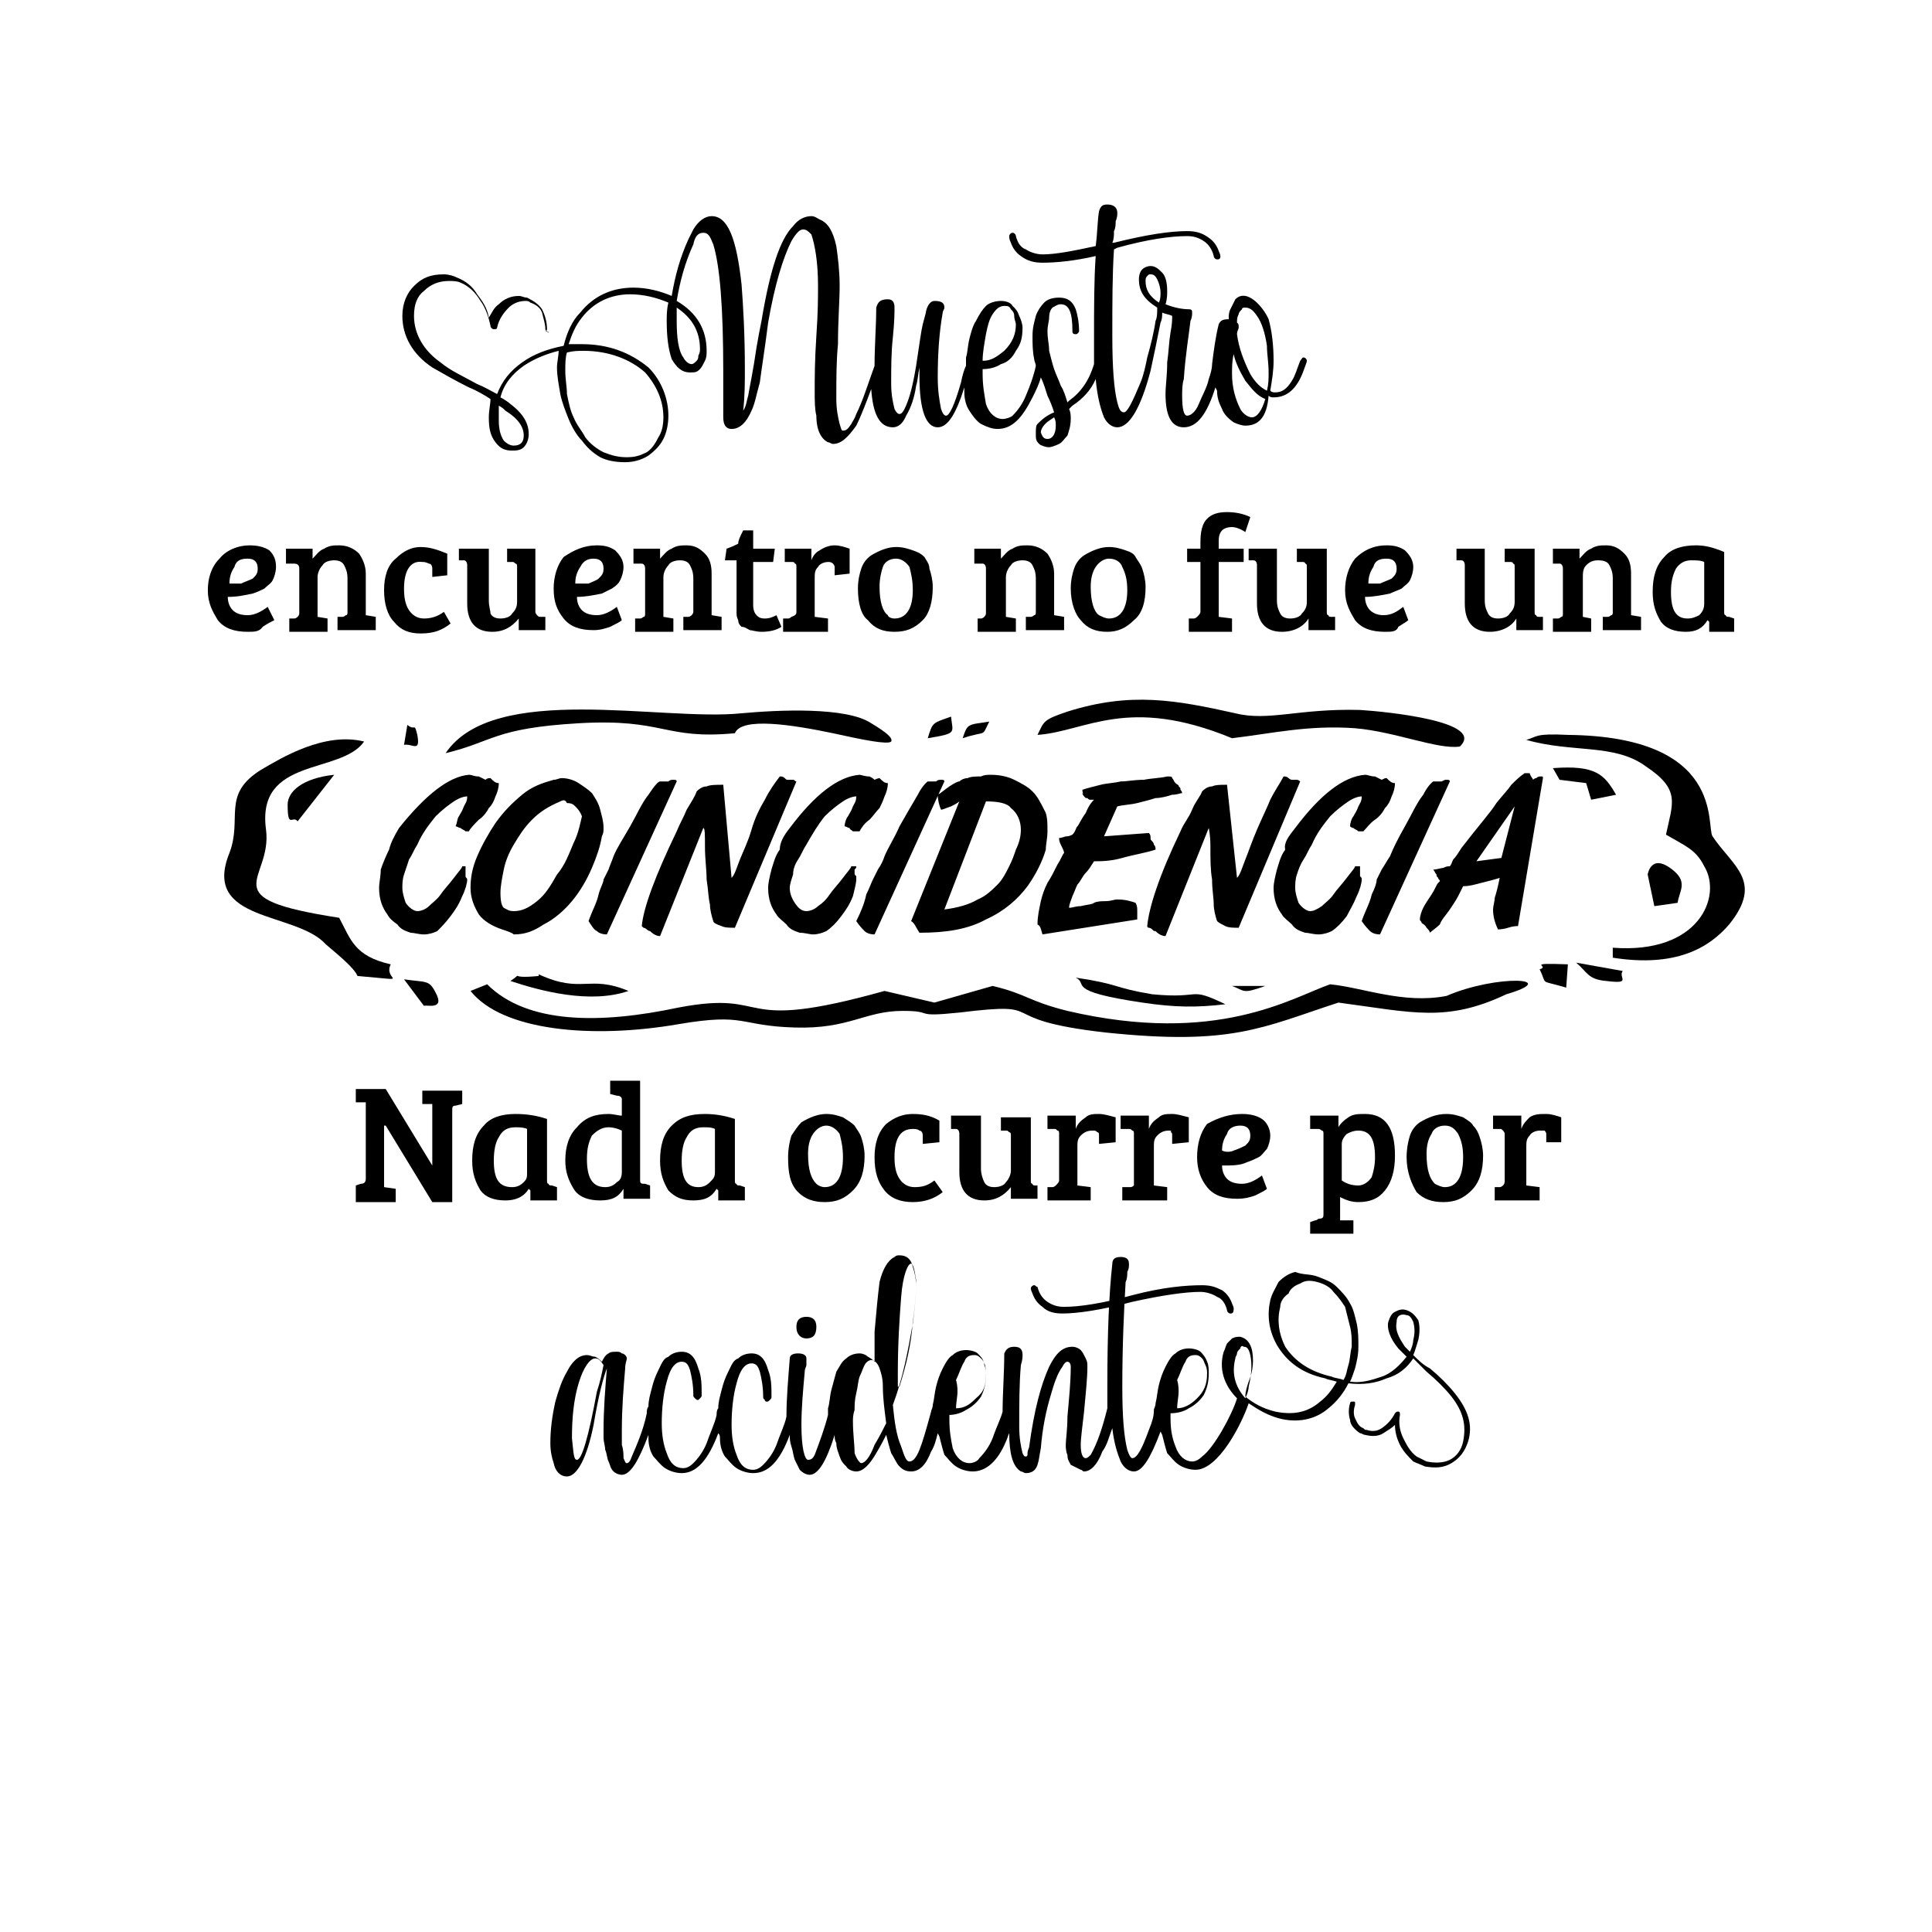 <?xml version="1.0" encoding="utf-8"?>
<!-- Generator: Adobe Illustrator 28.0.0, SVG Export Plug-In . SVG Version: 6.00 Build 0)  -->
<svg version="1.1" id="Layer_1" xmlns="http://www.w3.org/2000/svg" xmlns:xlink="http://www.w3.org/1999/xlink" x="0px" y="0px"
	 viewBox="0 0 116.2 116.2" style="enable-background:new 0 0 116.2 116.2;" xml:space="preserve">
<style type="text/css">
	.st0{fill-rule:evenodd;clip-rule:evenodd;}
	.st1{fill-rule:evenodd;clip-rule:evenodd;fill:#030303;}
	.st2{fill-rule:evenodd;clip-rule:evenodd;fill:#050505;}
</style>
<path d="M41.6,21.9c0.1,0,0.2-0.1,0.3-0.2s0.1-0.2,0.1-0.3c0.1-0.2,0.1-0.3,0.1-0.4c0-1.1-0.5-1.9-1.4-2.5c0,0.3,0,0.6,0,0.8
	c0,1,0.1,1.8,0.4,2.2C41.2,21.7,41.4,21.9,41.6,21.9L41.6,21.9z M37.7,27.5c0.5,0,0.8-0.1,1.2-0.3c0.3-0.2,0.5-0.5,0.7-0.9
	c0.2-0.3,0.3-0.7,0.3-1.2c0-1-0.4-1.9-1.1-2.7c-0.9-0.8-2.2-1.3-3.7-1.3c-0.3,0-0.6,0-1,0.1c-0.1,0.3-0.1,0.7-0.1,1.1
	c0,0.5,0.1,1,0.1,1.4c0.1,0.5,0.2,1,0.4,1.4c0.2,0.5,0.5,0.8,0.7,1.2c0.3,0.4,0.7,0.7,1.1,0.9C36.8,27.4,37.2,27.5,37.7,27.5
	L37.7,27.5z M30.9,26.8c0.4,0,0.6-0.2,0.6-0.6c0-0.5-0.3-1-1.1-1.5c-0.1-0.1-0.2-0.2-0.4-0.3C30,24.7,30,25,30,25.3
	c0,0.5,0.1,0.9,0.3,1.2C30.5,26.7,30.7,26.8,30.9,26.8L30.9,26.8z M59.1,21.7c0.5,0,0.8-0.2,1.3-0.6c0.5-0.5,0.7-1,0.7-1.6
	c0-0.1-0.1-0.3-0.1-0.5c0-0.2-0.1-0.3-0.2-0.4c-0.1-0.2-0.2-0.2-0.4-0.2c-0.3,0-0.5,0.2-0.7,0.5c-0.2,0.3-0.3,0.7-0.4,1.2
	C59.2,20.7,59.1,21.2,59.1,21.7L59.1,21.7z M63,26.4c0.3,0,0.5-0.3,0.5-0.8c0-0.2,0-0.3-0.1-0.5l-0.3,0.2c-0.3,0.2-0.5,0.5-0.5,0.7
	C62.7,26.3,62.8,26.4,63,26.4L63,26.4z M69.7,18.2c0.1-0.2,0.1-0.4,0.1-0.6c0-0.3-0.1-0.6-0.2-0.8c-0.1-0.2-0.2-0.3-0.4-0.3
	c-0.1,0-0.1,0-0.2,0.1c-0.1,0.1-0.1,0.2-0.1,0.3C68.9,17.4,69.1,17.8,69.7,18.2L69.7,18.2z M74.9,25.6c-0.2,0-0.5-0.1-0.7-0.2
	c-0.3-0.2-0.6-0.5-0.7-0.8c-0.2-0.4-0.3-0.7-0.3-1.1l-0.1-0.2c-0.5,1.6-1.1,2.4-1.9,2.4c-0.7,0-1.1-0.6-1.1-2c0-0.5,0.1-1.1,0.1-1.9
	c0.1-0.7,0.1-1.2,0.2-1.8c0.1-0.5,0.1-0.8,0.1-1c-0.2-0.1-0.4-0.1-0.6-0.2c0,0.2,0,0.4-0.1,0.6c-0.2,1-0.4,2-0.6,2.9
	c-0.6,2.3-1.3,3.4-2,3.4c-0.3,0-0.6-0.2-0.8-0.6c-0.2-0.5-0.4-1.2-0.5-2.3c-0.3,0.7-0.8,1.2-1.4,1.6l-0.2,0.2
	c0.1,0.2,0.1,0.4,0.1,0.6c0,0.4-0.1,0.7-0.2,1c-0.2,0.2-0.3,0.4-0.5,0.5c-0.2,0.1-0.5,0.2-0.6,0.2c-0.2,0-0.5-0.1-0.6-0.2
	c-0.2-0.2-0.2-0.3-0.2-0.6c0-0.3,0-0.5,0.1-0.6c0.2-0.2,0.5-0.5,1-0.7c-0.1-0.3-0.2-0.6-0.4-1c-0.1-0.3-0.2-0.7-0.4-1.1l0,0
	c-0.1,0.4-0.3,0.8-0.5,1.2c-0.6,1.2-1.2,1.9-2.1,1.9c-0.3,0-0.6-0.1-1-0.3c-0.3-0.2-0.5-0.5-0.7-0.8c-0.2-0.3-0.3-0.7-0.3-1.1
	L58,23.3c-0.5,1.6-1,2.4-1.6,2.4c-0.7,0-1.1-1-1.1-3.1v-0.5c-0.1,0.5-0.1,0.8-0.2,1.1c-0.1,0.7-0.3,1.3-0.6,1.8
	c-0.2,0.5-0.5,0.7-0.8,0.7c-0.8,0-1.2-0.8-1.3-2.3c-0.3,0.8-0.6,1.6-0.9,2.2c-0.5,0.7-0.9,1.1-1.4,1.1c-0.1,0-0.2-0.1-0.3-0.1
	c-0.4-0.2-0.7-0.7-0.7-1.6c-0.1-0.4-0.1-0.9-0.1-1.5c0-0.7,0-1.8,0.1-3.3c0.1-1.4,0.1-2.4,0.1-3c0-1.5-0.2-2.5-0.4-3.1
	c-0.2-0.2-0.3-0.3-0.5-0.3c-0.2,0-0.4,0.2-0.7,0.7c-0.5,1-1,2.6-1.4,4.9C46,21,45.8,22.2,45.7,23c-0.2,0.7-0.3,1.3-0.5,1.7
	c-0.3,0.7-0.7,1.1-1.2,1.1c-0.3,0-0.5-0.2-0.5-0.7v-2.8c0-3.8-0.2-6.3-0.6-7.6c-0.2-0.5-0.3-0.7-0.6-0.7s-0.5,0.2-0.6,0.7
	c-0.5,1.1-0.8,2.2-1,3.4c1.2,0.7,1.8,1.7,1.8,3c0,0.2,0,0.4-0.1,0.6c-0.1,0.2-0.2,0.4-0.3,0.5c-0.2,0.2-0.3,0.2-0.6,0.2
	c-0.5,0-0.8-0.3-1.1-0.8c-0.2-0.6-0.3-1.3-0.3-2.3c0-0.3,0-0.7,0.1-1.1c-0.7-0.3-1.5-0.5-2.3-0.5c-1.2,0-2.2,0.5-2.9,1.4
	c-0.4,0.5-0.6,1-0.8,1.6c0.3,0,0.6,0,0.8,0c1.6,0,2.9,0.5,4,1.4c0.8,0.8,1.2,1.9,1.2,2.9c0,0.5-0.1,1-0.3,1.4
	c-0.2,0.4-0.5,0.7-0.9,1c-0.3,0.2-0.8,0.4-1.4,0.4s-1.1-0.1-1.5-0.3c-0.5-0.3-0.8-0.6-1.1-1c-0.3-0.3-0.6-0.8-0.8-1.3
	c-0.2-0.5-0.4-1-0.5-1.5c-0.1-0.6-0.2-1.1-0.2-1.6c0-0.3,0.1-0.7,0.1-1c-0.8,0.2-1.5,0.5-2.1,0.9c-0.7,0.5-1.2,1.1-1.4,1.9
	c0.2,0.1,0.5,0.3,0.6,0.4c0.8,0.6,1.1,1.2,1.1,1.8c0,0.3-0.1,0.6-0.3,0.8c-0.2,0.2-0.5,0.2-0.7,0.2c-0.4,0-0.7-0.1-1-0.5
	c-0.3-0.4-0.4-0.8-0.4-1.5c0-0.4,0.1-0.8,0.1-1.1c-0.3-0.2-0.8-0.5-1.3-0.7c-0.8-0.4-1.5-0.8-2.2-1.2c-1.2-0.8-1.8-1.9-1.8-3.1
	c0-0.8,0.3-1.4,0.7-1.8c0.5-0.5,1-0.7,1.8-0.7c0.3,0,0.6,0.1,0.8,0.2c0.5,0.2,0.9,0.5,1.2,1c0.3,0.4,0.6,0.8,0.7,1.4
	c0.2-0.3,0.3-0.6,0.6-0.8c0.3-0.3,0.7-0.5,1.2-0.5c0.2,0,0.3,0.1,0.5,0.1c0.4,0.2,0.7,0.4,0.9,0.7c0.2,0.4,0.3,0.8,0.3,1.2
	c0,0.1-0.1,0.1-0.1,0.1C33.1,20,33,20,33,20s-0.1,0-0.1-0.1c-0.1,0-0.1-0.1-0.1-0.1c0-0.3-0.1-0.6-0.2-1c-0.1-0.3-0.4-0.5-0.7-0.6
	c-0.1-0.1-0.2-0.1-0.3-0.1c-0.3,0-0.7,0.1-1,0.4c-0.3,0.3-0.6,0.7-0.7,1.2c0,0.1-0.1,0.1-0.2,0.1s-0.2-0.1-0.2-0.2
	c-0.1-0.5-0.3-1.1-0.6-1.5c-0.3-0.5-0.7-0.9-1.2-1.1c-0.2-0.1-0.5-0.1-0.7-0.1c-0.6,0-1.1,0.2-1.5,0.6c-0.4,0.3-0.6,0.8-0.6,1.5
	c0,1.1,0.6,2.1,1.6,2.8c0.6,0.5,1.3,0.8,2.2,1.3c0.5,0.2,0.8,0.4,1.2,0.6c0.3-0.8,0.8-1.4,1.5-1.9c0.7-0.5,1.5-0.8,2.5-1
	c0.2-0.8,0.5-1.5,1-2c0.8-1,1.9-1.5,3.2-1.5c0.8,0,1.6,0.2,2.3,0.5c0.2-1.2,0.5-2.3,1-3.4c0.1-0.2,0.2-0.4,0.3-0.6
	c0.3-0.5,0.7-0.8,1.1-0.8c1,0,1.5,1.4,1.8,4.1c0.1,1.3,0.2,3,0.2,5.1c0,0.8,0,1.6-0.1,2.5c0.2-0.3,0.2-0.6,0.3-0.9
	c0.1-0.6,0.3-1.5,0.5-2.9c0.1-0.6,0.2-1.1,0.3-1.6c0.5-3,1.1-4.9,1.9-5.7c0.3-0.4,0.7-0.6,1.1-0.6c0.2,0,0.3,0.1,0.5,0.2
	c0.5,0.2,0.8,0.7,1,1.6c0.1,0.7,0.2,1.5,0.2,2.4c0,0.9-0.1,2.1-0.1,3.5c-0.1,1-0.1,2.1-0.1,3.3c0,0.6,0.1,1.1,0.2,1.5
	c0.1,0.3,0.1,0.4,0.2,0.4c0.2,0,0.3-0.1,0.5-0.4c0.1-0.2,0.2-0.3,0.3-0.6c0.4-0.8,0.7-1.8,1.1-2.9c0-1.2,0.1-2.4,0.1-3.5
	c0.1-0.3,0.2-0.5,0.7-0.5c0.3,0,0.4,0.2,0.4,0.5c0,0.3,0,0.8-0.1,1.8c-0.1,0.9-0.1,1.8-0.1,2.8c0,0.6,0.1,1.1,0.2,1.5
	c0.1,0.2,0.2,0.3,0.3,0.3c0.1,0,0.2-0.1,0.3-0.3c0.3-0.6,0.5-1.4,0.7-2.6c0.2-1.3,0.3-2.1,0.4-2.5c0.1-0.4,0.2-0.7,0.2-0.8
	c0.1-0.4,0.3-0.6,0.5-0.6c0.4,0,0.6,0.1,0.6,0.4c0,0.1-0.1,0.2-0.1,0.3c-0.2,1.1-0.3,2.4-0.3,3.9c0,0.8,0.1,1.4,0.2,1.9
	c0.1,0.3,0.2,0.4,0.3,0.4c0.2,0,0.5-0.6,0.9-2c0.1-0.5,0.2-0.8,0.3-1c0-0.1,0-0.3,0-0.5c0.1-0.3,0.1-0.7,0.2-1.1
	c0.1-0.4,0.2-0.8,0.4-1.1c0.2-0.4,0.4-0.7,0.6-0.9c0.2-0.2,0.6-0.3,0.9-0.3c0.3,0,0.6,0.1,0.7,0.3c0.2,0.2,0.3,0.3,0.4,0.6
	c0.1,0.2,0.2,0.5,0.2,0.7c0,0.6-0.1,1-0.4,1.4c-0.2,0.4-0.5,0.7-0.9,0.8c-0.3,0.2-0.7,0.3-1.1,0.3v0.3c0,0.7,0.1,1.2,0.2,1.8
	c0.2,0.6,0.6,0.9,1,0.9c0.2,0,0.5-0.1,0.6-0.2c0.3-0.3,0.6-0.7,0.8-1.2c0.3-0.7,0.5-1.3,0.6-1.8c0-0.1-0.1-0.3-0.1-0.4
	c-0.1-0.5-0.1-0.9-0.1-1.4c0-0.5,0.1-0.8,0.2-1.2c0.1-0.3,0.3-0.6,0.5-0.8c0.2-0.2,0.5-0.3,0.9-0.3c0.5,0,0.8,0.2,1,0.7
	c0.1,0.3,0.2,0.8,0.2,1.3c0,0.1-0.1,0.2-0.2,0.2c-0.2,0-0.2-0.1-0.2-0.2c0-1.1-0.2-1.6-0.7-1.6c-0.2,0-0.3,0.1-0.5,0.2
	c-0.1,0.1-0.2,0.3-0.2,0.6c0,0.2-0.1,0.5-0.1,0.8c0,0.5,0.1,0.8,0.1,1.2c0.1,0.4,0.2,0.8,0.3,1.1c0.1,0.3,0.3,0.7,0.4,1
	c0.2,0.3,0.3,0.7,0.4,1l0.1-0.1c0.7-0.5,1.2-1.2,1.5-2.2l0,0c0-0.5,0-0.9,0-1.5c0-1.9,0-3.6,0.1-5c-1.3,0.3-2.4,0.4-3.2,0.4
	c-0.5,0-0.9-0.1-1.3-0.4c-0.3-0.2-0.5-0.5-0.6-0.8c-0.1-0.2-0.1-0.3-0.1-0.4c0-0.1,0.1-0.2,0.2-0.2c0.1,0,0.2,0.1,0.2,0.2
	c0.1,0.4,0.3,0.7,0.6,0.8c0.3,0.2,0.7,0.3,1,0.3c0.8,0,1.8-0.2,3.2-0.5c0.1-0.7,0.1-1.5,0.2-2.1c0.1-0.3,0.2-0.4,0.5-0.4
	c0.4,0,0.6,0.2,0.6,0.5c0,0.1,0,0.3-0.1,0.5c0,0.2,0,0.4-0.1,0.6c0,0.2,0,0.5-0.1,0.7h0.1c2-0.5,3.4-0.7,4.4-0.7
	c0.5,0,0.9,0.1,1.3,0.4c0.3,0.2,0.5,0.5,0.6,0.8c0.1,0.2,0.1,0.3,0.1,0.3c0,0.2-0.1,0.2-0.2,0.2c-0.1,0-0.2-0.1-0.2-0.2
	c-0.1-0.4-0.3-0.7-0.6-0.9c-0.3-0.2-0.6-0.3-1-0.3c-1,0-2.4,0.2-4.2,0.7l-0.2,0.1c-0.1,1.5-0.1,3.2-0.1,5.2c0,1.9,0.1,3.2,0.3,4
	c0.1,0.4,0.2,0.6,0.4,0.6c0.2,0,0.5-0.6,1-1.8c0.2-0.5,0.3-1,0.4-1.5c0.2-0.7,0.4-1.5,0.5-2.2c0.1-0.2,0.1-0.5,0.1-0.8
	c-0.8-0.5-1.1-1-1.1-1.7c0-0.3,0.1-0.5,0.2-0.6c0.1-0.1,0.3-0.2,0.5-0.2c0.3,0,0.5,0.2,0.7,0.4c0.2,0.2,0.3,0.6,0.3,1.1
	c0,0.2,0,0.5-0.1,0.8c0.5,0.2,1,0.3,1.4,0.3c0.2,0,0.2,0.1,0.2,0.2s0,0.3-0.1,0.5c-0.1,0.9-0.3,2-0.4,3.5c-0.1,0.3-0.1,0.7-0.1,1
	c0,0.8,0.1,1.2,0.3,1.2c0.2,0,0.5-0.2,0.7-0.7c0.2-0.5,0.5-1,0.6-1.5c0.1-0.3,0.2-0.6,0.2-0.9c0.1-0.8,0.2-1.6,0.4-2.4
	c0.1-0.2,0.2-0.3,0.6-0.3c0-0.2,0-0.4,0.1-0.6c0.1-0.2,0.2-0.4,0.3-0.6c0.7-0.7,1.7,0.5,2,1.2c0.2,0.7,0.3,1.6,0.3,2.5
	c0,0.6-0.1,1.2-0.2,1.8c0.1,0.1,0.2,0.1,0.3,0.1c0.4,0,0.7-0.2,1-0.7c0.2-0.3,0.3-0.7,0.5-1.2c0.1-0.1,0.1-0.2,0.2-0.2
	c0.1,0,0.2,0.1,0.2,0.2s-0.1,0.3-0.2,0.6c-0.4,1.1-1,1.6-1.8,1.6c-0.1,0-0.2,0-0.3-0.1C76.2,25.1,75.7,25.6,74.9,25.6L74.9,25.6z
	 M76.2,23.5c0.1-0.4,0.1-0.7,0.1-1.1c0-0.6-0.1-1.1-0.1-1.6c-0.1-0.7-0.3-1.4-0.6-1.8c-0.2-0.3-0.4-0.5-0.7-0.5
	c-0.1,0-0.2,0-0.2,0.1c-0.1,0.1-0.2,0.2-0.2,0.3c-0.1,0.2-0.1,0.3-0.1,0.5c0.1,0.1,0.1,0.1,0.1,0.3c0,0.1-0.1,0.2-0.1,0.4
	c0.1,0.8,0.4,1.6,0.8,2.4C75.5,23,75.8,23.3,76.2,23.5L76.2,23.5z M75.3,25.1c0.3,0,0.6-0.4,0.8-1.1c-0.5-0.2-0.8-0.6-1.2-1.1
	c-0.3-0.5-0.6-1.1-0.7-1.6c-0.1,0.4-0.1,0.8-0.1,1.2c0,0.8,0.2,1.5,0.5,2.1C74.7,24.8,75,25.1,75.3,25.1L75.3,25.1z"/>
<path d="M15,32.8c0.5,0,0.9,0.1,1.2,0.3c0.3,0.3,0.4,0.6,0.4,1c0,0.3-0.1,0.6-0.2,0.8c-0.1,0.2-0.3,0.3-0.5,0.5
	c-0.2,0.1-0.4,0.2-0.7,0.3c-0.5,0.1-0.9,0.2-1.5,0.2c0,0.3,0.1,0.6,0.3,0.8c0.2,0.2,0.5,0.3,0.9,0.3c0.4,0,0.8-0.2,1.2-0.5l0.4,0.8
	c-0.2,0.1-0.4,0.2-0.7,0.4C15.6,38,15.3,38,14.9,38c-0.8,0-1.4-0.2-1.8-0.7c-0.3-0.5-0.6-1-0.6-1.8c0-0.7,0.2-1.4,0.7-1.9
	C13.6,33.1,14.3,32.8,15,32.8L15,32.8z M14.5,35.1c0.2-0.1,0.5-0.2,0.7-0.3c0.2-0.2,0.3-0.3,0.3-0.6c0-0.4-0.2-0.6-0.6-0.6
	c-0.4,0-0.7,0.1-0.8,0.5c-0.2,0.3-0.3,0.6-0.3,1C14,35.1,14.3,35.1,14.5,35.1L14.5,35.1z M17.2,33.8V33h1.6v0.6
	c0.2-0.2,0.4-0.5,0.7-0.6c0.3-0.2,0.6-0.2,0.9-0.2c0.5,0,0.9,0.2,1.2,0.5c0.2,0.3,0.4,0.7,0.4,1.2v2.5l0.6,0.1v0.8h-2.3v-0.8h0.3
	c0.1,0,0.2-0.1,0.2-0.1c0.1,0,0.1-0.1,0.1-0.2v-2c0-0.4-0.1-0.6-0.2-0.8c-0.1-0.2-0.3-0.3-0.6-0.3c-0.3,0-0.6,0.1-0.7,0.3
	c-0.2,0.2-0.3,0.5-0.3,0.7v2.4l0.6,0.1v0.8h-2.3v-0.8h0.3c0.1,0,0.2-0.1,0.2-0.1c0,0,0.1-0.1,0.1-0.2v-2.7c0-0.2-0.1-0.3-0.3-0.3
	H17.2z M24.3,35.4c0,0.6,0.1,1,0.3,1.3c0.2,0.3,0.5,0.5,0.9,0.5c0.4,0,0.8-0.1,1.2-0.4l0.4,0.7c-0.5,0.4-1,0.6-1.8,0.6
	c-0.7,0-1.2-0.2-1.6-0.7c-0.4-0.4-0.6-1.1-0.6-1.9s0.2-1.5,0.7-1.9c0.5-0.5,1-0.7,1.5-0.7c0.6,0,1.1,0.2,1.6,0.4v1.3l-0.9,0.1v-0.5
	c0-0.2-0.1-0.3-0.2-0.3c-0.2-0.1-0.3-0.1-0.4-0.1C24.7,33.7,24.3,34.3,24.3,35.4L24.3,35.4z M32.8,37.1v0.8h-1.6v-0.7
	c-0.4,0.5-0.9,0.8-1.6,0.8c-1,0-1.5-0.6-1.5-1.7v-2.3c0-0.2-0.1-0.3-0.2-0.3h-0.3V33h1.8v3.1c0,0.4,0.1,0.6,0.1,0.8
	c0.1,0.2,0.3,0.3,0.6,0.3c0.3,0,0.6-0.1,0.7-0.3c0.2-0.2,0.3-0.4,0.3-0.7v-2.1c0-0.1,0-0.2-0.1-0.2c-0.1-0.1-0.1-0.1-0.2-0.1h-0.3
	V33h1.7v3.8c0,0.1,0.1,0.2,0.1,0.2c0.1,0.1,0.1,0.1,0.2,0.1L32.8,37.1z M35.9,32.8c0.5,0,0.8,0.1,1.1,0.3c0.3,0.3,0.5,0.6,0.5,1
	c0,0.3-0.1,0.6-0.2,0.8c-0.1,0.2-0.2,0.3-0.5,0.5c-0.2,0.1-0.4,0.2-0.6,0.3c-0.5,0.1-1,0.2-1.5,0.2c0,0.3,0.1,0.6,0.3,0.8
	c0.2,0.2,0.5,0.3,0.9,0.3s0.8-0.2,1.2-0.5l0.3,0.8c-0.1,0.1-0.3,0.2-0.7,0.4c-0.3,0.1-0.6,0.2-1,0.2c-0.8,0-1.4-0.2-1.8-0.7
	c-0.4-0.5-0.6-1-0.6-1.8c0-0.7,0.2-1.4,0.6-1.9C34.5,33.1,35.1,32.8,35.9,32.8L35.9,32.8z M35.4,35.1c0.2-0.1,0.5-0.2,0.6-0.3
	c0.2-0.2,0.3-0.3,0.3-0.6c0-0.4-0.2-0.6-0.6-0.6c-0.3,0-0.6,0.1-0.8,0.5c-0.2,0.3-0.3,0.6-0.3,1C34.9,35.1,35.2,35.1,35.4,35.1
	L35.4,35.1z M38.1,33.8V33h1.6v0.6c0.2-0.2,0.4-0.5,0.7-0.6c0.3-0.2,0.6-0.2,0.9-0.2c0.5,0,0.8,0.2,1.1,0.5c0.3,0.3,0.4,0.7,0.4,1.2
	v2.5l0.6,0.1v0.8h-2.3v-0.8h0.3c0.1,0,0.2-0.1,0.2-0.1c0,0,0.1-0.1,0.1-0.2v-2c0-0.4-0.1-0.6-0.2-0.8s-0.3-0.3-0.6-0.3
	c-0.3,0-0.6,0.1-0.7,0.3c-0.2,0.2-0.3,0.5-0.3,0.7v2.4l0.6,0.1v0.8h-2.3v-0.8h0.3c0.1,0,0.2-0.1,0.2-0.1c0.1,0,0.1-0.1,0.1-0.2v-2.7
	c0-0.2-0.1-0.3-0.2-0.3H38.1z M44.7,31.9h0.6V33h1.3l-0.1,0.8h-1.2v2.6c0,0.3,0.1,0.5,0.2,0.6c0.1,0.1,0.2,0.2,0.5,0.2
	s0.5-0.1,0.7-0.2l0.3,0.7c-0.3,0.2-0.7,0.3-1.2,0.3c-0.3,0-0.6-0.1-0.7-0.1c-0.2-0.1-0.3-0.2-0.5-0.2c-0.1-0.1-0.2-0.2-0.2-0.4
	c-0.1-0.2-0.1-0.3-0.1-0.5c0-0.1,0-0.2,0-0.5v-2.6h-0.7l0.1-0.7c0.3-0.1,0.5-0.2,0.7-0.3C44.4,32.5,44.5,32.3,44.7,31.9L44.7,31.9z
	 M47.9,36.8v-2.7c0-0.1,0-0.2-0.1-0.2c0-0.1-0.1-0.1-0.2-0.1h-0.4V33h1.6v0.7c0.1-0.3,0.3-0.5,0.5-0.6c0.3-0.2,0.6-0.3,0.9-0.3
	c0.3,0,0.6,0.1,0.9,0.2v1.5l-0.9,0.1v-0.5c0-0.1-0.1-0.2-0.1-0.2c-0.1-0.1-0.2-0.1-0.3-0.1c-0.2,0-0.5,0.1-0.6,0.3
	c-0.2,0.2-0.2,0.4-0.2,0.7v2.3l0.8,0.1v0.8h-2.7v-0.8h0.3c0.1,0,0.2-0.1,0.2-0.1C47.9,37,47.9,36.9,47.9,36.8L47.9,36.8z M53.8,37.2
	c0.7,0,1.1-0.6,1.1-1.7c0-0.6-0.1-1-0.2-1.4c-0.2-0.3-0.5-0.5-0.8-0.5c-0.4,0-0.7,0.2-0.8,0.5s-0.2,0.7-0.2,1.2
	c0,0.9,0.2,1.5,0.5,1.7C53.4,37.1,53.6,37.2,53.8,37.2L53.8,37.2z M51.6,35.4c0-0.5,0.1-0.9,0.2-1.2c0.1-0.3,0.3-0.6,0.6-0.8
	c0.5-0.3,1-0.5,1.5-0.5c0.4,0,0.7,0.1,1,0.2c0.3,0.1,0.5,0.2,0.7,0.4c0.1,0.2,0.3,0.4,0.3,0.7c0.1,0.3,0.2,0.7,0.2,1.1
	c0,0.9-0.2,1.6-0.6,2c-0.5,0.5-1,0.7-1.7,0.7c-0.7,0-1.2-0.2-1.6-0.7C51.8,37,51.6,36.3,51.6,35.4L51.6,35.4z M58.6,33.8V33h1.6v0.6
	c0.2-0.2,0.4-0.5,0.7-0.6c0.3-0.2,0.6-0.2,0.9-0.2c0.5,0,0.9,0.2,1.2,0.5c0.2,0.3,0.4,0.7,0.4,1.2v2.5l0.6,0.1v0.8h-2.3v-0.8H62
	c0.1,0,0.2-0.1,0.2-0.1c0.1,0,0.1-0.1,0.1-0.2v-2c0-0.4-0.1-0.6-0.2-0.8c-0.1-0.2-0.3-0.3-0.6-0.3c-0.3,0-0.6,0.1-0.7,0.3
	c-0.2,0.2-0.3,0.5-0.3,0.7v2.4l0.6,0.1v0.8h-2.3v-0.8H59c0.1,0,0.2-0.1,0.2-0.1c0,0,0.1-0.1,0.1-0.2v-2.7c0-0.2-0.1-0.3-0.2-0.3
	H58.6z M66.7,37.2c0.7,0,1.1-0.6,1.1-1.7c0-0.6-0.1-1-0.3-1.4c-0.1-0.3-0.4-0.5-0.8-0.5c-0.3,0-0.6,0.2-0.8,0.5
	c-0.2,0.3-0.3,0.7-0.3,1.2c0,0.9,0.2,1.5,0.5,1.7C66.3,37.1,66.5,37.2,66.7,37.2L66.7,37.2z M64.4,35.4c0-0.5,0.1-0.9,0.2-1.2
	c0.1-0.3,0.3-0.6,0.6-0.8c0.5-0.3,1-0.5,1.5-0.5c0.4,0,0.7,0.1,1,0.2c0.3,0.1,0.5,0.2,0.6,0.4s0.3,0.4,0.4,0.7s0.2,0.7,0.2,1.1
	c0,0.9-0.2,1.6-0.7,2c-0.5,0.5-1,0.7-1.6,0.7c-0.7,0-1.2-0.2-1.6-0.7C64.7,37,64.4,36.3,64.4,35.4L64.4,35.4z M72.2,36.8v-3h-0.8V33
	h0.8v-0.4c0-0.6,0.1-1.1,0.4-1.4c0.3-0.3,0.7-0.4,1.2-0.4c0.5,0,1,0.1,1.4,0.3L74.9,32c-0.3-0.2-0.6-0.3-0.8-0.3
	c-0.3,0-0.5,0.1-0.6,0.2c-0.1,0.1-0.2,0.3-0.2,0.6V33h1.5v0.8h-1.5v3.3l0.8,0.1v0.8h-2.6v-0.8h0.3c0.1,0,0.2-0.1,0.2-0.1
	C72.1,37,72.2,36.9,72.2,36.8L72.2,36.8z M80.3,37.1v0.8h-1.6v-0.7c-0.3,0.5-0.9,0.8-1.6,0.8c-1,0-1.5-0.6-1.5-1.7v-2.3
	c0-0.2-0.1-0.3-0.2-0.3h-0.3V33h1.7v3.1c0,0.4,0.1,0.6,0.2,0.8c0.1,0.2,0.3,0.3,0.6,0.3c0.3,0,0.6-0.1,0.7-0.3
	c0.2-0.2,0.3-0.4,0.3-0.7v-2.1c0-0.1,0-0.2-0.1-0.2c0-0.1-0.1-0.1-0.2-0.1H78V33h1.8v3.8c0,0.1,0,0.2,0.1,0.2c0,0.1,0.1,0.1,0.2,0.1
	L80.3,37.1z M83.4,32.8c0.5,0,0.8,0.1,1.1,0.3c0.3,0.3,0.5,0.6,0.5,1c0,0.3-0.1,0.6-0.2,0.8c-0.1,0.2-0.3,0.3-0.5,0.5
	c-0.2,0.1-0.5,0.2-0.7,0.3c-0.5,0.1-1,0.2-1.5,0.2c0,0.3,0.1,0.6,0.3,0.8c0.2,0.2,0.5,0.3,0.8,0.3c0.5,0,0.8-0.2,1.2-0.5l0.3,0.8
	c-0.1,0.1-0.3,0.2-0.6,0.4C84,38,83.7,38,83.3,38c-0.8,0-1.4-0.2-1.8-0.7c-0.3-0.5-0.6-1-0.6-1.8c0-0.7,0.2-1.4,0.6-1.9
	C82,33.1,82.6,32.8,83.4,32.8L83.4,32.8z M83,35.1c0.2-0.1,0.5-0.2,0.7-0.3c0.2-0.2,0.3-0.3,0.3-0.6c0-0.4-0.2-0.6-0.6-0.6
	s-0.7,0.1-0.8,0.5c-0.2,0.3-0.3,0.6-0.3,1C82.4,35.1,82.7,35.1,83,35.1L83,35.1z M92.8,37.1v0.8h-1.6v-0.7c-0.3,0.5-0.9,0.8-1.6,0.8
	c-1,0-1.5-0.6-1.5-1.7v-2.3c0-0.2-0.1-0.3-0.2-0.3h-0.3V33h1.7v3.1c0,0.4,0.1,0.6,0.2,0.8c0.1,0.2,0.3,0.3,0.6,0.3
	c0.3,0,0.6-0.1,0.7-0.3c0.2-0.2,0.3-0.4,0.3-0.7v-2.1c0-0.1,0-0.2-0.1-0.2c0-0.1-0.1-0.1-0.2-0.1h-0.3V33h1.8v3.8
	c0,0.1,0,0.2,0.1,0.2c0,0.1,0.1,0.1,0.2,0.1L92.8,37.1z M93.4,33.8V33H95v0.6c0.2-0.2,0.4-0.5,0.7-0.6c0.3-0.2,0.6-0.2,0.9-0.2
	c0.5,0,0.8,0.2,1.1,0.5c0.3,0.3,0.4,0.7,0.4,1.2v2.5l0.6,0.1v0.8h-2.3v-0.8h0.3c0.1,0,0.2-0.1,0.2-0.1c0.1,0,0.1-0.1,0.1-0.2v-2
	c0-0.4-0.1-0.6-0.2-0.8s-0.3-0.3-0.7-0.3c-0.3,0-0.5,0.1-0.7,0.3c-0.2,0.2-0.2,0.5-0.2,0.7v2.4l0.5,0.1v0.8h-2.3v-0.8h0.3
	c0.1,0,0.2-0.1,0.2-0.1c0.1,0,0.1-0.1,0.1-0.2v-2.7c0-0.2-0.1-0.3-0.2-0.3H93.4z M103.7,33.2v3.6c0,0.1,0,0.2,0.1,0.2
	c0,0.1,0.1,0.1,0.2,0.1l0.3,0.1v0.8h-1.5v-0.6l-0.1-0.1c-0.3,0.5-0.7,0.7-1.3,0.7c-0.7,0-1.2-0.2-1.5-0.6c-0.3-0.5-0.5-1-0.5-1.8
	c0-0.9,0.2-1.6,0.7-2.1c0.4-0.5,1.1-0.7,1.9-0.7C102.5,32.8,103,32.9,103.7,33.2L103.7,33.2z M102.5,36.3v-2.5
	c-0.2-0.1-0.5-0.1-0.8-0.1c-0.4,0-0.7,0.2-0.9,0.5c-0.2,0.4-0.3,0.8-0.3,1.4c0,1.1,0.3,1.6,1,1.6c0.3,0,0.5-0.1,0.7-0.2
	C102.4,36.8,102.5,36.6,102.5,36.3L102.5,36.3z"/>
<path d="M24,49.8c1.6-2,3-3.1,4.2-3.2c0.2,0,0.3,0.1,0.6,0.1c0.2,0.1,0.4,0.2,0.4,0.2c0.1-0.1,0.2-0.1,0.3-0.1
	c0.2,0.2,0.3,0.3,0.5,0.3c0,0.3-0.1,0.6-0.2,0.8c-0.1,0.3-0.2,0.5-0.4,0.7c-0.1,0.2-0.3,0.5-0.6,0.7c-0.2,0.2-0.5,0.5-0.6,0.7
	C28.1,50,28.1,50,28,50c-0.1-0.1-0.2-0.1-0.3-0.2c-0.1,0-0.2-0.1-0.3-0.1c0.1-0.2,0.1-0.5,0.2-0.6c0.1-0.2,0.2-0.3,0.3-0.6
	c0.1-0.2,0.2-0.3,0.2-0.6c-0.2,0-0.5,0.1-0.8,0.3c-0.3,0.2-0.7,0.5-1.1,0.9c-0.4,0.5-0.8,1-1.1,1.7c-0.2,0.3-0.3,0.6-0.5,0.9
	c-0.1,0.3-0.2,0.6-0.3,0.9c-0.1,0.3-0.1,0.6-0.1,0.8c0,0.3,0.1,0.6,0.2,0.9c0.2,0.3,0.5,0.5,0.7,0.5c0.2,0,0.5-0.1,0.7-0.3
	c0.2-0.2,0.5-0.4,0.7-0.7c0.2-0.3,0.5-0.6,0.8-1c0.3-0.4,0.5-0.6,0.5-0.7h0.1h0.1H28c0,0.1,0,0.1,0,0.2c0,0.1,0,0.2,0,0.2
	c0,0.1,0,0.1,0,0.2c0,0.1,0.1,0.1,0.1,0.2c0,0.2-0.1,0.6-0.3,1c-0.2,0.5-0.4,0.8-0.7,1.2c-0.3,0.4-0.6,0.7-0.8,0.9
	c-0.2,0.1-0.5,0.2-0.8,0.2c-0.3,0-0.6-0.1-0.8-0.1c-0.3-0.1-0.6-0.2-0.8-0.5c-0.3-0.2-0.5-0.4-0.6-0.6c-0.3-0.4-0.5-0.9-0.5-1.6
	c0-0.3,0.1-0.7,0.1-1.1c0.1-0.3,0.3-0.8,0.5-1.2C23.5,50.7,23.7,50.3,24,49.8L24,49.8z M30.2,55.9c-0.6-0.2-1.1-0.5-1.4-0.9
	c-0.3-0.5-0.5-1-0.5-1.6c0-0.6,0.1-1.2,0.4-1.9c0.3-0.7,0.7-1.4,1.1-2c0.5-0.7,1-1.2,1.6-1.7c0.6-0.5,1.2-0.7,1.9-0.9
	c0.2,0,0.3-0.1,0.5-0.1c0.3,0,0.7,0.1,1,0.3c0.3,0.2,0.6,0.4,0.8,0.6c0.2,0.3,0.4,0.6,0.5,1c0.1,0.4,0.2,0.7,0.2,1.1
	c0,0.2,0,0.3-0.1,0.5c-0.1,0.6-0.3,1.2-0.6,1.9c-0.3,0.7-0.7,1.4-1.2,2c-0.5,0.6-1.1,1.1-1.7,1.4c-0.6,0.4-1.1,0.6-1.8,0.6
	C30.8,56.1,30.5,56,30.2,55.9L30.2,55.9z M33.7,48.2c-0.7,0.3-1.2,0.6-1.7,1.1c-0.5,0.5-0.8,1-1.1,1.5c-0.3,0.5-0.5,1-0.6,1.5
	c-0.1,0.5-0.2,1-0.2,1.4c0,0.6,0.1,0.8,0.2,0.9c0.2,0.1,0.3,0.2,0.6,0.2c0.5,0,0.9-0.2,1.4-0.6c0.5-0.4,0.8-0.9,1.2-1.6
	c0.5-0.6,0.7-1.2,1-1.9c0.3-0.6,0.4-1.2,0.5-1.6c-0.1-0.3-0.3-0.5-0.4-0.6c-0.1-0.1-0.2-0.2-0.5-0.2C34,48.1,33.9,48.1,33.7,48.2
	L33.7,48.2z M36.9,51.5c0.2-0.5,0.6-1.1,1-1.8c0.4-0.7,0.7-1.4,1.1-1.9c0.4-0.6,0.6-0.8,0.7-0.8c0.1,0,0.2,0,0.2,0
	c0.1,0,0.2,0,0.3,0c0.1-0.1,0.2-0.1,0.3-0.1c0.1,0,0.2,0,0.2,0.1l-4.2,9.2c-0.3,0-0.5-0.1-0.6-0.2c-0.2-0.1-0.3-0.3-0.5-0.6
	c0.2-0.6,0.5-1.1,0.6-1.6c0.1-0.4,0.3-0.7,0.3-0.9c0.1-0.2,0.2-0.4,0.3-0.6C36.7,52,36.8,51.8,36.9,51.5L36.9,51.5z M44,52.8
	c0.2-0.2,0.3-0.6,0.5-1.1c0.2-0.5,0.5-1.1,0.7-1.8c0.2-0.7,0.5-1.3,0.8-1.8c0.3-0.6,0.6-1,0.9-1.4c0.1,0,0.2,0,0.3,0.1
	c0.1,0.1,0.1,0.1,0.2,0.1c0.1,0,0.2,0,0.3,0c0.1,0,0.1,0.1,0.2,0.1l-3.7,8.8c-0.3,0-0.6,0-0.8-0.1c-0.3-0.1-0.5-0.2-0.5-0.3
	c-0.1-0.3-0.2-0.7-0.2-1c-0.1-0.4-0.1-0.9-0.2-1.5c0-0.6-0.1-1.2-0.1-2c0-0.7,0-1.1-0.1-1.1l-2.6,6.5c-0.2,0-0.4-0.1-0.6-0.3
	c0,0-0.1,0-0.2-0.1c-0.1-0.1-0.2-0.1-0.2-0.1c0,0-0.1-0.1-0.1-0.1c0.1-1.1,0.8-3,2.1-5.7c0.2-0.5,0.4-0.8,0.6-1.3
	c0.3-0.5,0.5-0.8,0.6-1.1c0.2-0.2,0.4-0.3,0.6-0.3c0.2-0.1,0.6-0.1,1-0.1L44,52.8z M47.5,49.8c1.5-2,2.9-3.1,4.2-3.2
	c0.1,0,0.3,0.1,0.6,0.1c0.2,0.1,0.3,0.2,0.3,0.2c0.2-0.1,0.3-0.1,0.3-0.1c0.2,0.2,0.3,0.3,0.5,0.3c0,0.3-0.1,0.6-0.2,0.8
	c-0.1,0.3-0.2,0.5-0.3,0.7c-0.2,0.2-0.4,0.5-0.6,0.7c-0.3,0.2-0.5,0.5-0.6,0.7C51.5,50,51.4,50,51.3,50c-0.1-0.1-0.2-0.1-0.2-0.2
	c-0.1,0-0.2-0.1-0.3-0.1c0-0.2,0.1-0.5,0.2-0.6c0.1-0.2,0.2-0.3,0.3-0.6c0.1-0.2,0.2-0.3,0.2-0.6c-0.2,0-0.5,0.1-0.8,0.3
	c-0.3,0.2-0.7,0.5-1.1,0.9c-0.4,0.5-0.7,1-1.1,1.7c-0.2,0.3-0.3,0.6-0.5,0.9c-0.2,0.3-0.3,0.6-0.3,0.9c-0.1,0.3-0.2,0.6-0.2,0.8
	c0,0.3,0.1,0.6,0.3,0.9c0.2,0.3,0.4,0.5,0.7,0.5c0.2,0,0.5-0.1,0.7-0.3c0.3-0.2,0.5-0.4,0.7-0.7c0.2-0.3,0.5-0.6,0.8-1
	c0.3-0.4,0.5-0.6,0.5-0.7c0.1,0,0.1,0,0.1,0c0.1,0,0.1,0,0.1,0c0.1,0,0.1,0,0.1,0c0,0.1,0,0.1-0.1,0.2c0,0.1,0,0.2,0,0.2
	c0,0.1,0,0.1,0.1,0.2c0,0.1,0,0.1,0,0.2c0,0.2-0.1,0.6-0.2,1c-0.2,0.5-0.4,0.8-0.7,1.2c-0.3,0.4-0.6,0.7-0.9,0.9
	c-0.2,0.1-0.5,0.2-0.8,0.2c-0.2,0-0.5-0.1-0.8-0.1c-0.3-0.1-0.6-0.2-0.8-0.5c-0.2-0.2-0.5-0.4-0.6-0.6c-0.3-0.4-0.5-0.9-0.5-1.6
	c0-0.3,0.1-0.7,0.2-1.1c0.1-0.3,0.2-0.8,0.5-1.2C46.9,50.7,47.1,50.3,47.5,49.8L47.5,49.8z M53.2,51.5c0.2-0.5,0.6-1.1,0.9-1.8
	c0.4-0.7,0.8-1.4,1.1-1.9c0.3-0.6,0.6-0.8,0.6-0.8c0.1,0,0.2,0,0.2,0c0.1,0,0.2,0,0.3,0c0.1-0.1,0.2-0.1,0.3-0.1
	c0.1,0,0.2,0,0.2,0.1l-4.2,9.2c-0.3,0-0.5-0.1-0.6-0.2c-0.1-0.1-0.3-0.3-0.5-0.6c0.3-0.6,0.5-1.1,0.6-1.6c0.2-0.4,0.3-0.7,0.4-0.9
	c0.1-0.2,0.2-0.4,0.3-0.6C53,52,53.1,51.8,53.2,51.5L53.2,51.5z M56.4,47.8c0.2-0.1,0.4-0.3,0.7-0.5c0.3-0.2,0.5-0.3,0.6-0.3
	c0.1-0.1,0.3-0.2,0.5-0.2c0.2-0.1,0.5-0.1,0.8-0.1c0.2-0.1,0.4-0.1,0.6-0.1c0.5,0,1,0.1,1.4,0.3c0.4,0.2,0.8,0.4,1.1,0.7
	s0.5,0.7,0.7,1.1C63,49,63,49.5,63,50c0,0.4-0.1,0.8-0.1,1.1c-0.2,0.7-0.6,1.5-1.1,2.2c-0.6,0.8-1.4,1.5-2.5,2
	c-1.1,0.6-2.4,0.8-4,0.8c-0.2-0.3-0.3-0.6-0.5-0.7l2.9-7.2c-0.1,0.1-0.3,0.2-0.5,0.3c-0.3,0.1-0.5,0.2-0.6,0.2
	C56.5,48.5,56.4,48.1,56.4,47.8L56.4,47.8z M59.3,48.2l-2.5,6.5c0.8-0.1,1.5-0.3,2-0.6c0.5-0.2,0.9-0.6,1.2-0.9
	c0.3-0.3,0.5-0.7,0.7-1.1c0.2-0.4,0.3-0.7,0.4-1c0.2-0.4,0.3-0.8,0.3-1.2c0-0.5-0.2-1-0.6-1.3C60.6,48.3,60,48.2,59.3,48.2
	L59.3,48.2z M65.1,47.5c0.3-0.1,0.7-0.2,1.1-0.3c0.4-0.1,0.8-0.1,1.2-0.2c0.4,0,0.8-0.1,1.4-0.1c0.5-0.1,1-0.1,1.4-0.2
	c0.2,0,0.3,0,0.3,0.1c0.1,0.1,0.1,0.2,0.2,0.3c0.1,0.1,0.2,0.1,0.2,0.2c0.1,0.1,0.1,0.1,0.1,0.2c0.1,0.1,0.1,0.2,0.1,0.2
	c-0.1,0-0.3,0.1-0.6,0.1c-0.3,0.1-0.7,0.2-1,0.2c-0.3,0.1-0.7,0.2-1.1,0.3c-0.4,0.1-0.8,0.1-1.2,0.2l-0.8,1.8l2.7-0.2
	c0.1,0.1,0.1,0.2,0.1,0.3c0,0.1,0,0.1,0.1,0.2c0,0,0.1,0.1,0.1,0.2c0.1,0.1,0.1,0.2,0.1,0.3c-0.6,0.2-1.3,0.3-2,0.5
	c-0.7,0.2-1.3,0.2-1.7,0.2c-0.2,0.3-0.3,0.5-0.5,0.7c-0.2,0.2-0.3,0.5-0.5,0.7c-0.1,0.2-0.2,0.5-0.3,0.7c-0.1,0.3-0.2,0.5-0.2,0.7
	c0.2,0,0.4-0.1,0.7-0.1c0.4-0.1,0.7-0.1,0.8-0.2c0.2-0.1,0.5-0.1,0.7-0.1c0.3,0,0.5-0.1,0.7-0.1c0.5,0,0.8,0.1,1.1,0.2
	c0.1,0.2,0.1,0.3,0.1,0.5c0,0.2,0,0.3,0,0.5l-5.7,0.9c-0.1-0.3-0.1-0.5-0.3-0.6c0-0.5,0.1-0.9,0.2-1.4c0.1-0.4,0.2-0.7,0.4-1.1
	c0.2-0.3,0.4-0.7,0.6-1.1c0.2-0.3,0.3-0.6,0.4-0.7c0-0.1-0.1-0.3-0.2-0.5c-0.1-0.2-0.1-0.3-0.1-0.4c0.2,0,0.3-0.1,0.5-0.1
	c0.1,0,0.3-0.1,0.3-0.1c0.2-0.2,0.2-0.4,0.3-0.5s0.2-0.4,0.5-0.8c0.2-0.5,0.4-0.7,0.5-0.8c-0.1,0-0.2,0-0.2,0c-0.1,0-0.1,0-0.2-0.1
	c0,0-0.1,0-0.1,0c-0.1-0.1-0.2-0.2-0.2-0.3C65.2,47.8,65.1,47.7,65.1,47.5L65.1,47.5z M74.4,52.8c0.2-0.2,0.3-0.6,0.5-1.1
	c0.2-0.5,0.4-1.1,0.7-1.8c0.3-0.7,0.6-1.3,0.8-1.8c0.3-0.6,0.6-1,0.8-1.4c0.1,0,0.2,0,0.3,0.1c0.1,0.1,0.2,0.1,0.2,0.1
	c0.1,0,0.2,0,0.3,0c0.1,0,0.2,0.1,0.2,0.1l-3.7,8.8c-0.3,0-0.6,0-0.8-0.1c-0.2-0.1-0.4-0.2-0.5-0.3c-0.1-0.3-0.2-0.7-0.2-1
	c0-0.4-0.1-0.9-0.1-1.5c-0.1-0.6-0.1-1.2-0.1-2c0-0.7-0.1-1.1-0.1-1.1l-2.6,6.5c-0.2,0-0.4-0.1-0.6-0.3c-0.1,0-0.1,0-0.2-0.1
	c-0.1-0.1-0.2-0.1-0.2-0.1c-0.1,0-0.1-0.1-0.1-0.1c0.1-1.1,0.7-3,2-5.7c0.2-0.5,0.5-0.8,0.7-1.3c0.2-0.5,0.5-0.8,0.6-1.1
	c0.2-0.2,0.4-0.3,0.6-0.3c0.2-0.1,0.5-0.1,0.9-0.1L74.4,52.8z M77.9,49.8c1.5-2,2.9-3.1,4.2-3.2c0.2,0,0.3,0.1,0.6,0.1
	c0.2,0.1,0.4,0.2,0.4,0.2c0.2-0.1,0.2-0.1,0.3-0.1c0.2,0.2,0.3,0.3,0.5,0.3c0,0.3-0.1,0.6-0.2,0.8c-0.1,0.3-0.2,0.5-0.4,0.7
	c-0.1,0.2-0.3,0.5-0.6,0.7c-0.3,0.2-0.5,0.5-0.7,0.7C81.9,50,81.8,50,81.7,50c-0.1-0.1-0.2-0.1-0.3-0.2c-0.1,0-0.2-0.1-0.2-0.1
	c0-0.2,0.1-0.5,0.2-0.6c0.1-0.2,0.2-0.3,0.3-0.6c0.1-0.2,0.2-0.3,0.2-0.6c-0.2,0-0.5,0.1-0.8,0.3c-0.3,0.2-0.7,0.5-1.1,0.9
	c-0.4,0.5-0.8,1-1.1,1.7c-0.2,0.3-0.3,0.6-0.5,0.9c-0.2,0.3-0.3,0.6-0.4,0.9c-0.1,0.3-0.1,0.6-0.1,0.8c0,0.3,0.1,0.6,0.2,0.9
	c0.2,0.3,0.5,0.5,0.7,0.5c0.2,0,0.4-0.1,0.7-0.3c0.2-0.2,0.5-0.4,0.7-0.7c0.2-0.3,0.5-0.6,0.8-1c0.3-0.4,0.5-0.6,0.5-0.7
	c0.1,0,0.1,0,0.1,0h0.1h0.1c0,0.1,0,0.1,0,0.2c0,0.1,0,0.2,0,0.2c0,0.1,0,0.1,0,0.2c0.1,0.1,0.1,0.1,0.1,0.2c0,0.2-0.1,0.6-0.3,1
	c-0.2,0.5-0.4,0.8-0.6,1.2c-0.3,0.4-0.6,0.7-0.9,0.9c-0.2,0.1-0.5,0.2-0.8,0.2c-0.3,0-0.6-0.1-0.8-0.1c-0.3-0.1-0.6-0.2-0.8-0.5
	c-0.2-0.2-0.5-0.4-0.6-0.6c-0.3-0.4-0.5-0.9-0.5-1.6c0-0.3,0.1-0.7,0.2-1.1c0.1-0.3,0.2-0.8,0.5-1.2C77.2,50.7,77.5,50.3,77.9,49.8
	L77.9,49.8z M83.6,51.5c0.2-0.5,0.5-1.1,0.9-1.8c0.4-0.7,0.7-1.4,1.1-1.9c0.3-0.6,0.6-0.8,0.6-0.8c0.1,0,0.2,0,0.2,0
	c0.1,0,0.2,0,0.3,0c0.2-0.1,0.2-0.1,0.3-0.1c0.1,0,0.2,0,0.2,0.1l-4.2,9.2c-0.3,0-0.5-0.1-0.6-0.2s-0.3-0.3-0.5-0.6
	c0.2-0.6,0.5-1.1,0.6-1.6c0.2-0.4,0.3-0.7,0.3-0.9c0.1-0.2,0.2-0.4,0.3-0.6C83.3,52,83.4,51.8,83.6,51.5L83.6,51.5z M91.1,48.5
	l-2.3,3.3l1.5-0.2L91.1,48.5z M92.2,46.9c0,0,0.1-0.1,0.2-0.1c0.1-0.1,0.2-0.1,0.3-0.1s0.1,0,0.1,0.1l-1.5,8.9c-0.1,0-0.3,0-0.6,0.1
	c-0.3,0.1-0.6,0.1-0.6,0.1c-0.2-0.4-0.3-0.8-0.3-1.2c0-0.2,0.1-0.5,0.1-0.7c0.1-0.3,0.2-0.7,0.3-1.2c-0.3,0.1-0.7,0.2-1.1,0.3
	c-0.4,0.1-0.7,0.2-1.1,0.2c-0.1,0.2-0.2,0.4-0.3,0.6c-0.1,0.2-0.3,0.5-0.5,0.8c-0.2,0.3-0.5,0.6-0.6,0.9c-0.2,0.2-0.5,0.4-0.6,0.5
	c0-0.1-0.1-0.2-0.2-0.3c-0.1-0.2-0.2-0.2-0.3-0.3c0-0.1-0.1-0.1-0.1-0.2c0-0.2,0.1-0.5,0.2-0.7c0.1-0.2,0.3-0.5,0.5-0.8
	c0.2-0.3,0.3-0.6,0.4-0.7c0,0,0.1-0.1,0.1-0.1c0-0.1-0.1-0.1-0.1-0.2c-0.1-0.1-0.1-0.1-0.1-0.2c-0.1-0.1-0.1-0.2-0.2-0.3
	c0.2,0,0.5-0.1,0.6-0.1c0.2-0.1,0.3-0.1,0.4-0.1c0.1-0.1,0.1-0.2,0.2-0.4c0.2-0.2,0.3-0.4,0.5-0.7c1-1.3,1.8-2.2,2.1-2.7
	c0.4-0.5,0.7-0.8,0.9-1.1c0.2-0.2,0.5-0.5,0.8-0.7c0,0,0.1,0,0.3,0C92.1,46.8,92.2,46.8,92.2,46.9L92.2,46.9z"/>
<path d="M21.4,72.1v-0.8l0.3-0.1c0.2,0,0.3-0.1,0.3-0.3v-4.6h-0.6v-0.8h1.8l2.8,4.6l0,0v-3.7h-0.6v-0.8h2.4v0.8l-0.4,0.1
	c-0.2,0-0.2,0.1-0.2,0.3v5.5h-1.2l-2.8-4.6h-0.1v3.7l0.7,0.1v0.8H21.4z M32.9,67.3V71c0,0.1,0,0.2,0.1,0.2c0,0.1,0.1,0.1,0.2,0.1
	l0.3,0.1v0.8h-1.6v-0.6l-0.1-0.1c-0.3,0.5-0.8,0.7-1.4,0.7c-0.7,0-1.2-0.2-1.5-0.6c-0.3-0.5-0.5-1-0.5-1.8c0-0.9,0.2-1.6,0.7-2.1
	c0.4-0.5,1.1-0.7,1.9-0.7C31.7,67,32.3,67.1,32.9,67.3L32.9,67.3z M31.7,70.5v-2.6c-0.2-0.1-0.5-0.1-0.7-0.1c-0.5,0-0.8,0.2-1,0.6
	c-0.2,0.3-0.3,0.8-0.3,1.4c0,1.1,0.3,1.6,1.1,1.6c0.3,0,0.5-0.1,0.7-0.3C31.7,70.9,31.7,70.8,31.7,70.5L31.7,70.5z M36.6,67
	c0.3,0,0.6,0.1,0.8,0.1v-1c0-0.1-0.1-0.2-0.3-0.2l-0.4-0.1V65h1.8v6c0,0.2,0.1,0.2,0.3,0.2l0.3,0.1v0.8h-1.6v-0.6l0,0
	c-0.3,0.5-0.7,0.7-1.4,0.7c-0.7,0-1.3-0.2-1.6-0.7c-0.3-0.5-0.5-1-0.5-1.7c0-0.8,0.2-1.5,0.7-2C35.2,67.2,35.8,67,36.6,67L36.6,67z
	 M37.4,70.5V68c-0.2-0.1-0.5-0.2-0.8-0.2c-0.4,0-0.7,0.2-1,0.5c-0.2,0.4-0.3,0.8-0.3,1.4c0,1.1,0.3,1.7,1.1,1.7
	c0.3,0,0.5-0.1,0.7-0.3C37.3,71,37.4,70.8,37.4,70.5L37.4,70.5z M44.2,67.3V71c0,0.1,0,0.2,0.1,0.2c0,0.1,0.1,0.1,0.2,0.1l0.3,0.1
	v0.8h-1.6v-0.6l-0.1-0.1c-0.3,0.5-0.7,0.7-1.4,0.7c-0.7,0-1.1-0.2-1.5-0.6c-0.3-0.5-0.5-1-0.5-1.8c0-0.9,0.2-1.6,0.7-2.1
	c0.5-0.5,1.1-0.7,2-0.7C43,67,43.6,67.1,44.2,67.3L44.2,67.3z M43,70.5v-2.6c-0.2-0.1-0.4-0.1-0.7-0.1c-0.5,0-0.8,0.2-1,0.6
	c-0.2,0.3-0.3,0.8-0.3,1.4c0,1.1,0.3,1.6,1,1.6c0.3,0,0.5-0.1,0.7-0.3C42.9,70.9,43,70.8,43,70.5L43,70.5z M49.6,71.4
	c0.7,0,1.1-0.6,1.1-1.8c0-0.6-0.1-1-0.2-1.4c-0.2-0.3-0.5-0.5-0.8-0.5c-0.3,0-0.6,0.2-0.8,0.5c-0.2,0.3-0.3,0.7-0.3,1.2
	c0,1,0.2,1.5,0.5,1.8C49.2,71.3,49.4,71.4,49.6,71.4L49.6,71.4z M47.4,69.6c0-0.5,0.1-1,0.2-1.3c0.2-0.3,0.4-0.6,0.6-0.8
	c0.5-0.3,1-0.5,1.5-0.5c0.4,0,0.7,0.1,1,0.2c0.3,0.2,0.5,0.3,0.7,0.5c0.1,0.2,0.3,0.4,0.4,0.7c0.1,0.3,0.2,0.7,0.2,1.1
	c0,0.9-0.2,1.6-0.7,2.1c-0.5,0.5-1,0.7-1.7,0.7c-0.7,0-1.2-0.2-1.6-0.6C47.5,71.2,47.4,70.5,47.4,69.6L47.4,69.6z M53.8,69.6
	c0,0.6,0.1,1,0.3,1.3c0.2,0.3,0.5,0.5,0.9,0.5c0.5,0,0.8-0.1,1.2-0.4l0.5,0.7c-0.5,0.4-1.1,0.6-1.8,0.6c-0.7,0-1.3-0.2-1.7-0.7
	c-0.4-0.5-0.6-1.1-0.6-2c0-0.8,0.2-1.5,0.7-2c0.5-0.4,1-0.6,1.6-0.6c0.6,0,1.1,0.1,1.6,0.4v1.3l-1,0.1v-0.5c0-0.2-0.1-0.3-0.2-0.3
	c-0.1-0.1-0.3-0.1-0.4-0.1C54.2,67.9,53.8,68.4,53.8,69.6L53.8,69.6z M62.4,71.3v0.8h-1.6v-0.7c-0.4,0.5-0.9,0.8-1.6,0.8
	c-1,0-1.5-0.6-1.5-1.7v-2.3c0-0.2-0.1-0.3-0.2-0.3h-0.3v-0.8h1.8v3.2c0,0.3,0.1,0.6,0.2,0.8c0.1,0.2,0.3,0.3,0.6,0.3
	c0.3,0,0.6-0.1,0.7-0.3c0.2-0.2,0.3-0.5,0.3-0.7v-2.1c0-0.1,0-0.2-0.1-0.2c-0.1-0.1-0.1-0.1-0.2-0.1h-0.3v-0.8h1.8V71
	c0,0.1,0,0.2,0.1,0.2c0,0.1,0.1,0.1,0.2,0.1L62.4,71.3z M63.7,71v-2.8c0-0.1,0-0.2-0.1-0.2c-0.1-0.1-0.1-0.1-0.2-0.1H63v-0.8h1.7
	v0.8c0.1-0.3,0.3-0.5,0.6-0.7c0.2-0.2,0.5-0.2,0.8-0.2s0.6,0.1,1,0.2v1.5l-1,0.1v-0.5c0-0.1,0-0.2-0.1-0.2C65.9,68,65.9,68,65.7,68
	c-0.3,0-0.5,0.1-0.7,0.3c-0.2,0.2-0.2,0.4-0.2,0.7v2.3l0.8,0.1v0.8H63v-0.8h0.3c0.1,0,0.2-0.1,0.2-0.1C63.6,71.2,63.7,71.1,63.7,71
	L63.7,71z M68.2,71v-2.8c0-0.1,0-0.2-0.1-0.2c-0.1-0.1-0.1-0.1-0.2-0.1h-0.5v-0.8h1.7v0.8c0.1-0.3,0.3-0.5,0.6-0.7
	c0.2-0.2,0.5-0.2,0.8-0.2s0.6,0.1,1,0.2v1.5l-1,0.1v-0.5c0-0.1,0-0.2-0.1-0.2C70.5,68,70.4,68,70.3,68c-0.3,0-0.5,0.1-0.7,0.3
	c-0.2,0.2-0.2,0.4-0.2,0.7v2.3l0.8,0.1v0.8h-2.7v-0.8H68c0.1,0,0.2-0.1,0.2-0.1C68.2,71.2,68.2,71.1,68.2,71L68.2,71z M74.7,67
	c0.5,0,0.9,0.1,1.2,0.3c0.3,0.2,0.5,0.6,0.5,1c0,0.3-0.1,0.6-0.2,0.8c-0.2,0.2-0.3,0.4-0.5,0.5c-0.2,0.1-0.4,0.2-0.7,0.3
	c-0.4,0.2-0.9,0.2-1.5,0.2c0,0.3,0.1,0.6,0.3,0.8c0.2,0.2,0.5,0.3,0.9,0.3s0.8-0.2,1.2-0.5l0.3,0.8c-0.1,0.1-0.3,0.2-0.7,0.4
	c-0.3,0.1-0.6,0.2-1.1,0.2c-0.8,0-1.4-0.2-1.8-0.7c-0.4-0.5-0.6-1.1-0.6-1.8c0-0.8,0.2-1.5,0.6-2C73.3,67.2,74,67,74.7,67L74.7,67z
	 M74.2,69.2c0.3-0.1,0.5-0.2,0.7-0.3c0.2-0.2,0.3-0.3,0.3-0.6c0-0.4-0.2-0.6-0.6-0.6c-0.3,0-0.7,0.1-0.8,0.5c-0.2,0.3-0.3,0.6-0.3,1
	C73.7,69.3,74,69.3,74.2,69.2L74.2,69.2z M79.6,73v-4.8c0-0.1,0-0.2-0.1-0.2c0,0-0.1-0.1-0.2-0.1h-0.5v-0.8h1.7v0.7
	c0.1-0.2,0.3-0.4,0.6-0.6s0.6-0.2,1-0.2c1.2,0,1.8,0.8,1.8,2.5c0,0.9-0.2,1.6-0.6,2.1c-0.4,0.5-0.9,0.7-1.6,0.7
	c-0.4,0-0.7-0.1-1.1-0.3v1.4h0.8v0.8h-2.6v-0.7l0.3-0.1c0.1,0,0.2-0.1,0.2-0.1C79.6,73.3,79.6,73.2,79.6,73L79.6,73z M82.7,69.6
	c0-1.1-0.3-1.6-1-1.6c-0.3,0-0.5,0.1-0.7,0.2c-0.2,0.2-0.3,0.4-0.3,0.6V71c0.3,0.2,0.6,0.3,1,0.3c0.3,0,0.6-0.2,0.8-0.5
	C82.6,70.5,82.7,70.1,82.7,69.6L82.7,69.6z M86.9,71.4c0.7,0,1.1-0.6,1.1-1.8c0-0.6-0.1-1-0.3-1.4c-0.2-0.3-0.4-0.5-0.8-0.5
	s-0.7,0.2-0.8,0.5c-0.2,0.3-0.3,0.7-0.3,1.2c0,1,0.2,1.5,0.5,1.8C86.5,71.3,86.7,71.4,86.9,71.4L86.9,71.4z M84.6,69.6
	c0-0.5,0.1-1,0.2-1.3c0.1-0.3,0.3-0.6,0.6-0.8c0.5-0.3,1-0.5,1.6-0.5c0.4,0,0.7,0.1,1,0.2c0.3,0.2,0.5,0.3,0.6,0.5
	c0.2,0.2,0.3,0.4,0.4,0.7c0.1,0.3,0.2,0.7,0.2,1.1c0,0.9-0.2,1.6-0.7,2.1c-0.5,0.5-1,0.7-1.7,0.7c-0.7,0-1.2-0.2-1.6-0.6
	C84.9,71.2,84.6,70.5,84.6,69.6L84.6,69.6z M90.5,71v-2.8c0-0.1-0.1-0.2-0.1-0.2c-0.1-0.1-0.1-0.1-0.2-0.1h-0.4v-0.8h1.7v0.8
	c0.1-0.3,0.3-0.5,0.5-0.7C92.3,67,92.6,67,93,67c0.3,0,0.6,0.1,0.9,0.2v1.5L93,68.7v-0.5c0-0.1-0.1-0.2-0.1-0.2
	C92.8,68,92.7,68,92.6,68c-0.2,0-0.5,0.1-0.6,0.3c-0.2,0.2-0.2,0.4-0.2,0.7v2.3l0.8,0.1v0.8h-2.7v-0.8h0.3c0.1,0,0.2-0.1,0.2-0.1
	C90.5,71.2,90.5,71.1,90.5,71L90.5,71z"/>
<path d="M34.7,87.8c0.3,0,0.7-1.4,1.2-4.1c0.2-0.6,0.3-1.1,0.4-1.6c-0.2-0.3-0.3-0.4-0.5-0.4c-0.3,0-0.7,0.5-1,1.5
	c-0.3,1-0.4,2.1-0.4,3.3C34.5,87.4,34.5,87.8,34.7,87.8L34.7,87.8z M79.3,76.8c0.5,0.2,0.8,0.3,1.1,0.6c0.3,0.3,0.6,0.6,0.8,1
	c0.2,0.3,0.3,0.8,0.4,1.2c0.1,0.5,0.1,0.9,0.1,1.4c0,0.5-0.1,0.9-0.2,1.3c-0.1,0.3-0.2,0.6-0.3,0.8c0.7,0.1,1.3-0.1,1.9-0.3
	c0.6-0.2,1.1-0.7,1.5-1.2c-0.2-0.2-0.3-0.3-0.5-0.5c-0.5-0.6-0.7-1.2-0.6-1.6c0.1-0.3,0.2-0.5,0.4-0.6c0.2-0.1,0.4-0.2,0.7-0.1
	c0.3,0.1,0.5,0.3,0.7,0.6c0.1,0.3,0.1,0.8,0,1.2c-0.1,0.3-0.2,0.7-0.3,0.9c0.3,0.3,0.6,0.6,1,0.8c0.6,0.5,1.1,1,1.5,1.5
	c0.8,1,1.1,1.9,0.8,2.9c-0.2,0.6-0.5,1-1,1.3c-0.5,0.3-1,0.3-1.6,0.2c-0.2-0.1-0.5-0.2-0.7-0.3c-0.3-0.3-0.6-0.6-0.8-1
	c-0.2-0.4-0.3-0.8-0.3-1.2c-0.2,0.2-0.4,0.3-0.7,0.5c-0.3,0.2-0.7,0.2-1.1,0.1c-0.1,0-0.2-0.1-0.3-0.1c-0.3-0.2-0.6-0.5-0.6-0.8
	c-0.1-0.3-0.1-0.7,0-1c0-0.1,0.1-0.1,0.1-0.1c0.1,0,0.1,0,0.1,0c0.1,0,0.1,0,0.1,0.1c0,0.1,0,0.1,0,0.1c-0.1,0.3-0.1,0.6,0,0.8
	c0.1,0.2,0.2,0.5,0.5,0.6c0.1,0.1,0.1,0.1,0.2,0.1c0.3,0.1,0.6,0.1,0.9-0.1c0.3-0.2,0.6-0.5,0.8-0.9c0.1-0.1,0.1-0.1,0.2-0.1
	c0.1,0,0.1,0.1,0.1,0.2c-0.1,0.5,0,1,0.2,1.4s0.4,0.8,0.8,1.1c0.2,0.1,0.4,0.2,0.6,0.3c0.5,0.1,1,0.1,1.4-0.1
	c0.4-0.2,0.7-0.6,0.8-1.1c0.2-1,0-1.8-0.7-2.7c-0.4-0.5-0.9-1-1.5-1.5c-0.3-0.3-0.6-0.6-0.8-0.8c-0.4,0.6-0.9,1-1.6,1.2
	c-0.7,0.3-1.4,0.4-2.3,0.3c-0.3,0.6-0.7,1.1-1.2,1.5c-0.8,0.7-1.9,0.9-3,0.6c-0.7-0.2-1.2-0.5-1.8-0.9c-0.4,1.2-1.8,4-3.2,4
	c-0.3,0-0.7-0.1-1-0.3c-0.3-0.2-0.5-0.5-0.7-0.7c-0.1-0.3-0.2-0.7-0.3-1.1l-0.1-0.2c-0.6,1.6-1.1,2.4-1.6,2.4
	c-0.3,0-0.6-0.2-0.8-0.6c-0.2-0.5-0.4-1.1-0.5-2c-0.2,0.5-0.3,1-0.6,1.4c-0.3,0.8-0.7,1.2-1.1,1.2c-0.1,0-0.1-0.1-0.2-0.1
	c-0.2-0.1-0.4-0.2-0.6-0.3c-0.1-0.2-0.2-0.3-0.2-0.6c-0.1-0.2-0.1-0.5-0.1-0.6c0-0.3,0.1-0.9,0.1-1.7c0.1-1.1,0.2-2.1,0.2-3
	c0-0.2-0.1-0.3-0.2-0.3c-0.1,0-0.2,0.1-0.3,0.3c-0.3,0.4-0.5,1-0.7,1.7c-0.3,1-0.5,2-0.6,3.2c-0.1,0.5-0.1,0.7-0.2,1
	c-0.1,0.3-0.3,0.5-0.7,0.5c-0.1,0-0.2-0.1-0.3-0.1c-0.5-0.3-0.7-1.1-0.7-2.3c-0.1,0.2-0.1,0.3-0.2,0.5c-0.5,1.2-1.2,1.8-2,1.8
	c-0.3,0-0.7-0.1-1-0.3c-0.3-0.2-0.5-0.5-0.7-0.7c-0.1-0.3-0.2-0.7-0.3-1.1l-0.1-0.2c-0.1,0.4-0.2,0.8-0.4,1.1
	c-0.3,0.8-0.7,1.2-1.2,1.2c-0.3,0-0.5-0.1-0.7-0.3c-0.2-0.2-0.3-0.5-0.5-0.8c-0.1-0.3-0.2-0.7-0.3-1.1c-0.1,0.2-0.3,0.6-0.6,1.1
	c-0.4,0.7-0.8,1.1-1.2,1.1c-0.2,0-0.5-0.1-0.6-0.3c-0.2-0.2-0.3-0.3-0.4-0.6c-0.1-0.3-0.2-0.5-0.2-0.8c-0.1-0.2-0.1-0.3-0.1-0.5
	c-0.5,1.6-1,2.4-1.5,2.4c-0.2,0-0.4-0.1-0.6-0.3c-0.1-0.2-0.2-0.4-0.3-0.6c-0.1-0.3-0.1-0.5-0.2-0.8c-0.1-0.3-0.1-0.5-0.1-0.7
	c-0.6,1.6-1.3,2.3-2.2,2.3c-0.3,0-0.7-0.1-1-0.3c-0.3-0.2-0.5-0.5-0.7-0.7c-0.2-0.3-0.3-0.7-0.3-1.1c0-0.1,0-0.2-0.1-0.3
	c-0.6,1.6-1.3,2.4-2.2,2.4c-0.3,0-0.7-0.1-1-0.3c-0.3-0.2-0.5-0.5-0.7-0.7c-0.2-0.3-0.3-0.7-0.3-1.1v-0.2c-0.6,1.6-1.1,2.4-1.6,2.4
	c-0.2,0-0.4-0.1-0.5-0.2c-0.2-0.2-0.2-0.4-0.3-0.6c-0.1-0.2-0.1-0.5-0.2-0.7c0-0.2-0.1-0.5-0.1-0.7c0-0.2,0-0.4,0-0.5
	c0-1.2,0.1-2.5,0.2-3.7c-0.2,0.5-0.5,1.6-0.8,3.4c-0.4,2-1,3.1-1.6,3.1c-0.4,0-0.7-0.3-0.8-0.8c-0.1-0.3-0.2-0.7-0.2-1.2
	c0-0.8,0.1-1.6,0.3-2.5c0.2-0.7,0.4-1.3,0.7-1.8c0.3-0.6,0.7-1,1.2-1c0.2,0,0.3,0.1,0.5,0.1c0.2,0.1,0.3,0.2,0.4,0.3
	c0.1-0.2,0.2-0.4,0.4-0.5c0.1-0.1,0.3-0.1,0.5-0.1c0.1,0,0.2,0,0.3,0.1c0.1,0,0.2,0.1,0.2,0.1s0.1,0.1,0.1,0.2
	c0,0.1-0.1,0.3-0.1,0.6c-0.1,1.2-0.2,2.4-0.2,3.7c0,0.3,0,0.6,0,0.9c0.1,0.3,0.1,0.6,0.1,0.8c0.1,0.2,0.1,0.3,0.2,0.3
	c0.1,0,0.2-0.1,0.3-0.4c0.3-0.7,0.7-1.6,0.9-2.6c0-0.1,0-0.3,0.1-0.4c0-0.4,0.1-0.7,0.2-1.1c0.1-0.4,0.2-0.7,0.4-1.1
	c0.2-0.4,0.3-0.7,0.6-0.8c0.2-0.2,0.5-0.3,0.8-0.3c0.5,0,0.8,0.3,1,1c0.2,0.5,0.2,1,0.2,1.6c0,0.1,0,0.1-0.1,0.2
	c-0.1,0.1-0.1,0.1-0.1,0.1c-0.1,0-0.1,0-0.2-0.1c-0.1-0.1-0.1-0.1-0.1-0.2c0-0.6-0.1-1.1-0.2-1.5c-0.1-0.3-0.2-0.5-0.5-0.5
	c-0.4,0-0.7,0.4-0.9,1.2c-0.2,0.7-0.3,1.6-0.3,2.5c0,0.7,0.1,1.3,0.3,1.8c0.2,0.6,0.5,0.9,1,0.9c0.2,0,0.4-0.1,0.6-0.3
	c0.3-0.3,0.6-0.7,0.8-1.2c0.2-0.6,0.5-1.2,0.6-1.7c0-0.1,0-0.3,0.1-0.4c0-0.4,0.1-0.7,0.2-1.1c0.1-0.4,0.2-0.7,0.4-1.1
	c0.2-0.4,0.3-0.7,0.6-0.8c0.2-0.2,0.5-0.3,0.8-0.3c0.5,0,0.8,0.3,1,1c0.2,0.5,0.2,1,0.2,1.6c0,0.1,0,0.1-0.1,0.2
	c-0.1,0.1-0.1,0.1-0.2,0.1c0,0-0.1,0-0.1-0.1c-0.1-0.1-0.1-0.1-0.1-0.2c0-0.6-0.1-1.1-0.2-1.5c-0.1-0.3-0.2-0.5-0.5-0.5
	c-0.4,0-0.7,0.4-0.9,1.2c-0.2,0.7-0.3,1.6-0.3,2.5c0,0.7,0.1,1.3,0.3,1.8c0.2,0.6,0.5,0.9,1,0.9c0.2,0,0.4-0.1,0.6-0.3
	c0.3-0.3,0.6-0.7,0.8-1.2c0.2-0.6,0.5-1.2,0.6-1.7c0-1.1,0.1-2.2,0.2-3.5c0-0.2,0.2-0.3,0.5-0.3c0.3,0,0.5,0.1,0.5,0.3
	c0,0.1,0,0.2,0,0.4c0,0.1-0.1,0.2-0.1,0.4c-0.1,1.1-0.2,2.2-0.2,3.2c0,1.4,0.2,2.1,0.4,2.1c0.2,0,0.3-0.1,0.4-0.3
	c0.3-0.8,0.6-1.6,0.8-2.4c0-0.1,0-0.2,0-0.4c0.1-0.3,0.1-0.7,0.2-1.1c0.1-0.4,0.2-0.7,0.3-1.1c0.2-0.3,0.3-0.6,0.6-0.8
	c0.2-0.2,0.5-0.3,0.8-0.3c0.2,0,0.4,0.1,0.5,0.2c0.2,0.1,0.3,0.2,0.4,0.3c0-0.6,0-1.2,0-1.8c0.1-1.2,0.2-2.2,0.3-3
	c0.2-0.8,0.5-1.3,0.9-1.5c0.1-0.1,0.2-0.1,0.3-0.1c0.4,0,0.7,0.2,0.8,0.7c0.1,0.3,0.2,0.7,0.2,1.1c0,0.7-0.1,1.5-0.2,2.3
	c-0.3,1.7-0.6,3.3-1.2,4.9c0.1,1,0.2,1.8,0.5,2.5c0.2,0.6,0.3,0.9,0.5,0.9c0.2,0,0.4-0.2,0.6-0.7c0.2-0.5,0.4-1.2,0.7-2.3
	c0-0.1,0.1-0.2,0.1-0.4c0.1-0.4,0.1-0.7,0.2-1.1c0.1-0.4,0.2-0.7,0.4-1.1c0.2-0.4,0.4-0.7,0.6-0.8c0.2-0.2,0.5-0.3,0.8-0.3
	c0.3,0,0.6,0.1,0.7,0.2c0.2,0.2,0.3,0.3,0.4,0.6c0.1,0.2,0.1,0.5,0.1,0.7c0,0.5-0.1,0.9-0.3,1.3c-0.2,0.3-0.5,0.6-0.9,0.8
	c-0.3,0.2-0.7,0.3-1,0.3v0.3c0,0.7,0.1,1.2,0.2,1.7c0.2,0.6,0.6,0.9,1,0.9c0.2,0,0.5-0.1,0.6-0.3c0.3-0.3,0.6-0.7,0.8-1.2
	c0.2-0.6,0.5-1.2,0.6-1.6c0-1.1,0.1-2.3,0.1-3.5c0.1-0.2,0.2-0.4,0.6-0.4s0.5,0.2,0.5,0.5c0,0.1,0,0.3-0.1,0.6
	c-0.1,1.1-0.1,2.4-0.1,3.7c0,0.7,0.1,1.2,0.2,1.6c0.1,0.2,0.1,0.2,0.2,0.2s0.1-0.1,0.1-0.2c0-0.2,0.1-0.3,0.1-0.4
	c0.3-2.2,0.7-3.7,1.2-4.8c0.4-0.8,0.8-1.2,1.4-1.2c0.2,0,0.4,0.1,0.5,0.2c0.1,0.1,0.2,0.3,0.3,0.5c0.1,0.2,0.1,0.3,0.1,0.5
	c0,0.7-0.1,1.6-0.2,2.7c-0.1,0.9-0.2,1.6-0.2,2c0,0.5,0.1,0.8,0.3,0.8c0.1,0,0.2-0.1,0.3-0.2c0.4-0.7,0.7-1.6,1-2.8l0,0
	c0-0.4,0-0.9,0-1.4c0-3.1,0.1-5.5,0.3-7.3c0-0.3,0.2-0.4,0.5-0.4c0.3,0,0.5,0.1,0.5,0.4c0,0.2,0,0.3-0.1,0.5c0,0.2,0,0.4-0.1,0.6
	c-0.1,1.7-0.2,3.8-0.2,6.3c0,1.8,0.1,3,0.3,3.8c0.1,0.3,0.2,0.5,0.3,0.5c0.3,0,0.6-0.6,1-1.7c0.2-0.5,0.3-0.8,0.3-1.2
	c0-0.1,0.1-0.2,0.1-0.4c0.1-0.4,0.1-0.7,0.2-1.1c0.1-0.4,0.2-0.7,0.4-1.1c0.2-0.4,0.4-0.7,0.6-0.8c0.2-0.2,0.5-0.3,0.8-0.3
	c0.3,0,0.6,0.1,0.7,0.2s0.3,0.3,0.4,0.6c0.1,0.2,0.1,0.5,0.1,0.7c0,0.5-0.1,0.9-0.3,1.3c-0.2,0.3-0.5,0.6-0.9,0.8
	c-0.3,0.2-0.7,0.3-1.1,0.3v0.3c0,0.7,0.1,1.2,0.3,1.7c0.2,0.6,0.6,0.9,1,0.9c0.2,0,0.4-0.1,0.6-0.3c0.7-0.5,1.8-2.5,2.1-3.5
	c-0.8-0.8-1.1-1.8-0.8-2.8c0.1-0.2,0.1-0.3,0.2-0.5c0.1-0.1,0.2-0.2,0.3-0.3c0.2-0.1,0.3-0.1,0.5-0.1c0.4,0.1,0.6,0.4,0.7,0.8
	c0.1,0.5,0.1,1.2-0.2,1.9c-0.1,0.3-0.2,0.6-0.2,0.9c0.5,0.4,1,0.7,1.8,0.9c1,0.2,1.9,0.1,2.7-0.6c0.4-0.3,0.7-0.7,1-1.2
	c-0.3-0.1-0.5-0.1-0.7-0.2c-1.4-0.3-2.3-1-2.9-2c-0.5-0.9-0.6-1.8-0.4-2.7c0.1-0.4,0.3-0.7,0.5-1.1c0.3-0.3,0.6-0.5,1-0.6
	C78.4,76.7,78.8,76.6,79.3,76.8L79.3,76.8z M48.5,80.5c-0.3,0-0.6-0.2-0.6-0.7c0-0.4,0.2-0.6,0.6-0.6c0.4,0,0.6,0.2,0.6,0.6
	C49.1,80.3,48.9,80.5,48.5,80.5L48.5,80.5z M84.6,79.1C84.3,79,84,79.1,84,79.5c-0.1,0.5,0.1,0.9,0.5,1.5c0.1,0.1,0.2,0.2,0.3,0.3
	c0.1-0.2,0.2-0.5,0.2-0.7c0.1-0.4,0.1-0.7,0-1.1C84.9,79.3,84.8,79.1,84.6,79.1L84.6,79.1z M79.2,77.1c-0.4-0.1-0.7-0.1-1,0.1
	c-0.3,0.1-0.6,0.3-0.7,0.6C77.2,78,77,78.3,77,78.6c-0.2,0.8-0.1,1.6,0.3,2.4c0.6,0.9,1.5,1.5,2.8,1.8c0.2,0.1,0.5,0.1,0.7,0.2
	c0.2-0.3,0.2-0.6,0.3-0.9c0.1-0.3,0.1-0.7,0.2-1.1c0-0.5,0-0.8-0.1-1.2s-0.2-0.8-0.3-1.2c-0.2-0.3-0.4-0.6-0.7-0.9
	C80,77.4,79.6,77.2,79.2,77.1L79.2,77.1z M74.8,81c-0.1-0.1-0.2,0-0.2,0.1c-0.1,0.1-0.2,0.2-0.2,0.3c0,0.1-0.1,0.2-0.1,0.3
	c-0.2,0.8-0.1,1.6,0.6,2.4c0.1-0.2,0.2-0.5,0.2-0.7c0.2-0.8,0.2-1.4,0.1-1.9C75.1,81.1,75,81,74.8,81L74.8,81z M51.8,88
	c0.2,0,0.5-0.3,0.8-1.1c0.3-0.5,0.5-0.9,0.7-1.3c-0.1-0.8-0.2-1.5-0.2-2.2c0-0.5-0.1-0.8-0.2-1.1c-0.1-0.3-0.3-0.5-0.5-0.5
	c-0.1,0-0.3,0.1-0.4,0.3c-0.1,0.2-0.2,0.5-0.3,0.7c-0.1,0.3-0.1,0.6-0.2,1s-0.1,0.7-0.1,1c-0.1,0.3-0.1,0.5-0.1,0.7
	c0,0.7,0.1,1.4,0.1,1.9C51.5,87.7,51.7,88,51.8,88L51.8,88z M54.1,83.4c0.4-1.3,0.7-2.5,0.8-3.9c0.1-0.7,0.2-1.5,0.2-2.2V77
	c-0.1-0.7-0.2-1-0.3-1c-0.2,0-0.5,0.7-0.6,2c-0.1,1.3-0.2,2.8-0.2,4.6V83.4z M57.5,84.7c0.5,0,0.8-0.2,1.2-0.6
	c0.5-0.4,0.6-0.8,0.6-1.5c0-0.1,0-0.3-0.1-0.5c0-0.2-0.1-0.3-0.2-0.4c-0.1-0.1-0.2-0.2-0.4-0.2c-0.3,0-0.5,0.1-0.6,0.4
	c-0.2,0.3-0.3,0.7-0.5,1.1C57.7,83.7,57.5,84.2,57.5,84.7L57.5,84.7z M74,79c-0.1,0-0.2-0.1-0.2-0.2c-0.1-0.4-0.3-0.7-0.6-0.8
	c-0.3-0.2-0.7-0.3-1-0.3c-0.9,0-2.3,0.2-4.1,0.6c-1.9,0.5-3.3,0.7-4.2,0.7c-0.5,0-0.9-0.1-1.2-0.4c-0.3-0.2-0.5-0.5-0.6-0.8
	c-0.1-0.2-0.1-0.3-0.1-0.3c0-0.1,0.1-0.2,0.2-0.2c0.1,0,0.1,0.1,0.2,0.1c0.1,0.4,0.3,0.7,0.6,0.9c0.3,0.2,0.6,0.3,1,0.3
	c0.9,0,2.3-0.2,4.1-0.7c1.9-0.5,3.3-0.6,4.2-0.6c0.5,0,0.8,0.1,1.2,0.3c0.3,0.2,0.5,0.5,0.6,0.8c0.1,0.2,0.1,0.3,0.1,0.3
	C74.2,79,74.1,79,74,79L74,79z M70.8,84.7c0.4,0,0.8-0.2,1.2-0.6c0.4-0.4,0.6-0.8,0.6-1.5c0-0.1,0-0.3-0.1-0.5s-0.1-0.3-0.2-0.4
	c-0.1-0.1-0.2-0.2-0.4-0.2c-0.3,0-0.5,0.1-0.6,0.4c-0.2,0.3-0.3,0.7-0.5,1.1C71,83.7,70.8,84.2,70.8,84.7L70.8,84.7z"/>
<path class="st0" d="M87,59.9c-2.6,0.5-5-0.5-7-0.7c-2.3,0.8-6.8,3.7-15.8,1.6c-2.4-0.6-2.4-1-4.5-1.5l-3.5,1l-3-0.7
	c-9.3,2.6-6.6-0.1-12.4,1c-4.7,1-9.1,1-11.5-1.4l-1,0.4c1.9,2.4,7.3,2.9,12.5,2c4.1-0.7,3.6,0.1,7,0.2c3.3,0.1,4.2-1,6.5-1
	c2,0,0.5,0.4,3.4,0.1c5.7-0.7,1.7,0.4,8.8,1.2c7.6,0.8,9.4-0.3,14-1.8c4.5,0.6,6.5,1.2,10.1-0.5C94,58.8,90,58.6,87,59.9L87,59.9z"
	/>
<path class="st0" d="M102.5,52.1c1.1,1.8-0.3,5.3-5.5,4.9v0.6c3.8,0.6,5.8-0.6,7-2c2.1-2.6,0.2-3.5-1-5.3c-0.4-0.6,0.8-6-8.7-6.1
	c-2-0.1-1.8,0.1-2.5,0.3c2.8,0.8,5.3,0.2,7.2,1.6c2.1,1.4,1.6,2.2,1.2,4.1C101.4,50.9,102,51.1,102.5,52.1L102.5,52.1z"/>
<path class="st0" d="M21.5,58.7C25,59,23,59,23.5,58c-2.2-0.5-2.4-1.5-3.1-2.8c-7.8-1.2-4-2.2-4.4-5.3c-0.6-4.4,4.5-3.3,5.9-5.3
	c-2.4-0.6-5,1-6.2,1.7c-2.4,1.5-1.1,2.9-1.9,5c-1.7,4.2,4,3.5,5.8,5.5C20.3,57.4,21.3,58.2,21.5,58.7L21.5,58.7z"/>
<path class="st0" d="M64.2,42.8c-1.5,0.5-1.4,0.6-1.8,1.4c2.9-0.2,5.4-2.4,11.7,0.2c2.5-0.3,4.6-0.8,7.4-0.6c2.4,0.2,5,1.3,6.3,1.1
	c1.6-1.5-4.4-2.1-6-2.2c-3.7-0.1-5.5,0.7-7.5,0.2C70.7,42.1,68,41.6,64.2,42.8L64.2,42.8z"/>
<path class="st0" d="M44.2,44.1c0.4-1,3.5-0.5,5.9,0c1.8,0.4,3.3,0.7,3.5,0.5c0.1-0.2-0.2-0.5-1.2-1.1c-1.5-1-5.6-0.8-7.8-0.6
	c-4.8,0.5-14.9-1.9-17.8,2.4c2.9-0.7,2.9-1.5,8-1.8C40,43.2,39.9,44.5,44.2,44.1L44.2,44.1z"/>
<path class="st0" d="M64.7,58.8c0.8,0.4-0.7,0.8,4,1.5c2,0.3,3.3,0.3,5,0.1c-2.3-1.1-1.3-0.3-4.4-0.6C66.9,59.4,67.4,59.2,64.7,58.8
	L64.7,58.8z"/>
<path class="st0" d="M32.4,58.6v0.1c-2,0.2-0.8-0.3-1.7,0.3c1.8,0.6,4.8,1.4,7.1,0.6C35.4,58.6,35,59.8,32.4,58.6L32.4,58.6z"/>
<path class="st0" d="M100.9,54.3c0.1-0.7,0.6-1.2-0.2-1.9c-1.4-1.2-1.6,0.2-1.6,0.2l0.4,1.9L100.9,54.3z"/>
<path class="st0" d="M17.9,49.4l2.2-2.8c-1.9,0.2-2.8,1-2.8,1.8C17.3,49.9,17.6,49,17.9,49.4L17.9,49.4z"/>
<path class="st0" d="M93.8,46.9l1.6,0.2l0.3,1l1.5-0.3c-0.7-1.2-1.2-1.8-3.8-1.6L93.8,46.9z"/>
<path class="st0" d="M94.2,59.4l0.1-1.4c-2.7-0.1-1,0.1-1.7,0.3C93.1,59.3,92.5,58.9,94.2,59.4L94.2,59.4z"/>
<path class="st0" d="M25.5,60.5c0.1-0.1,1.3,0.3,0.7-0.8c-0.4-0.8-0.6-0.6-1.9-0.8L25.5,60.5z"/>
<path class="st0" d="M94.8,57.9c0.7,0.6,0.7,1,1.8,1.1c1.6,0.2,0.7-0.2,1-0.6L94.8,57.9z"/>
<path class="st0" d="M55.8,44.4c1.8-0.3,1.5-0.3,1.4-1.3C56.1,43.5,56.1,43.4,55.8,44.4L55.8,44.4z"/>
<path class="st0" d="M57.9,44.4c1.5-0.5,1.1,0,1.6-1C58.2,43.6,58.2,43.5,57.9,44.4L57.9,44.4z"/>
<path class="st0" d="M24.3,44.8c0.5-0.1,1,0.5,0.8-0.6c-0.2-0.8-0.1-0.2-0.6-0.6L24.3,44.8z"/>
<path class="st0" d="M74.1,59.3c0.8,0.3,0.6,0.5,2,0H74.1z"/>
</svg>
